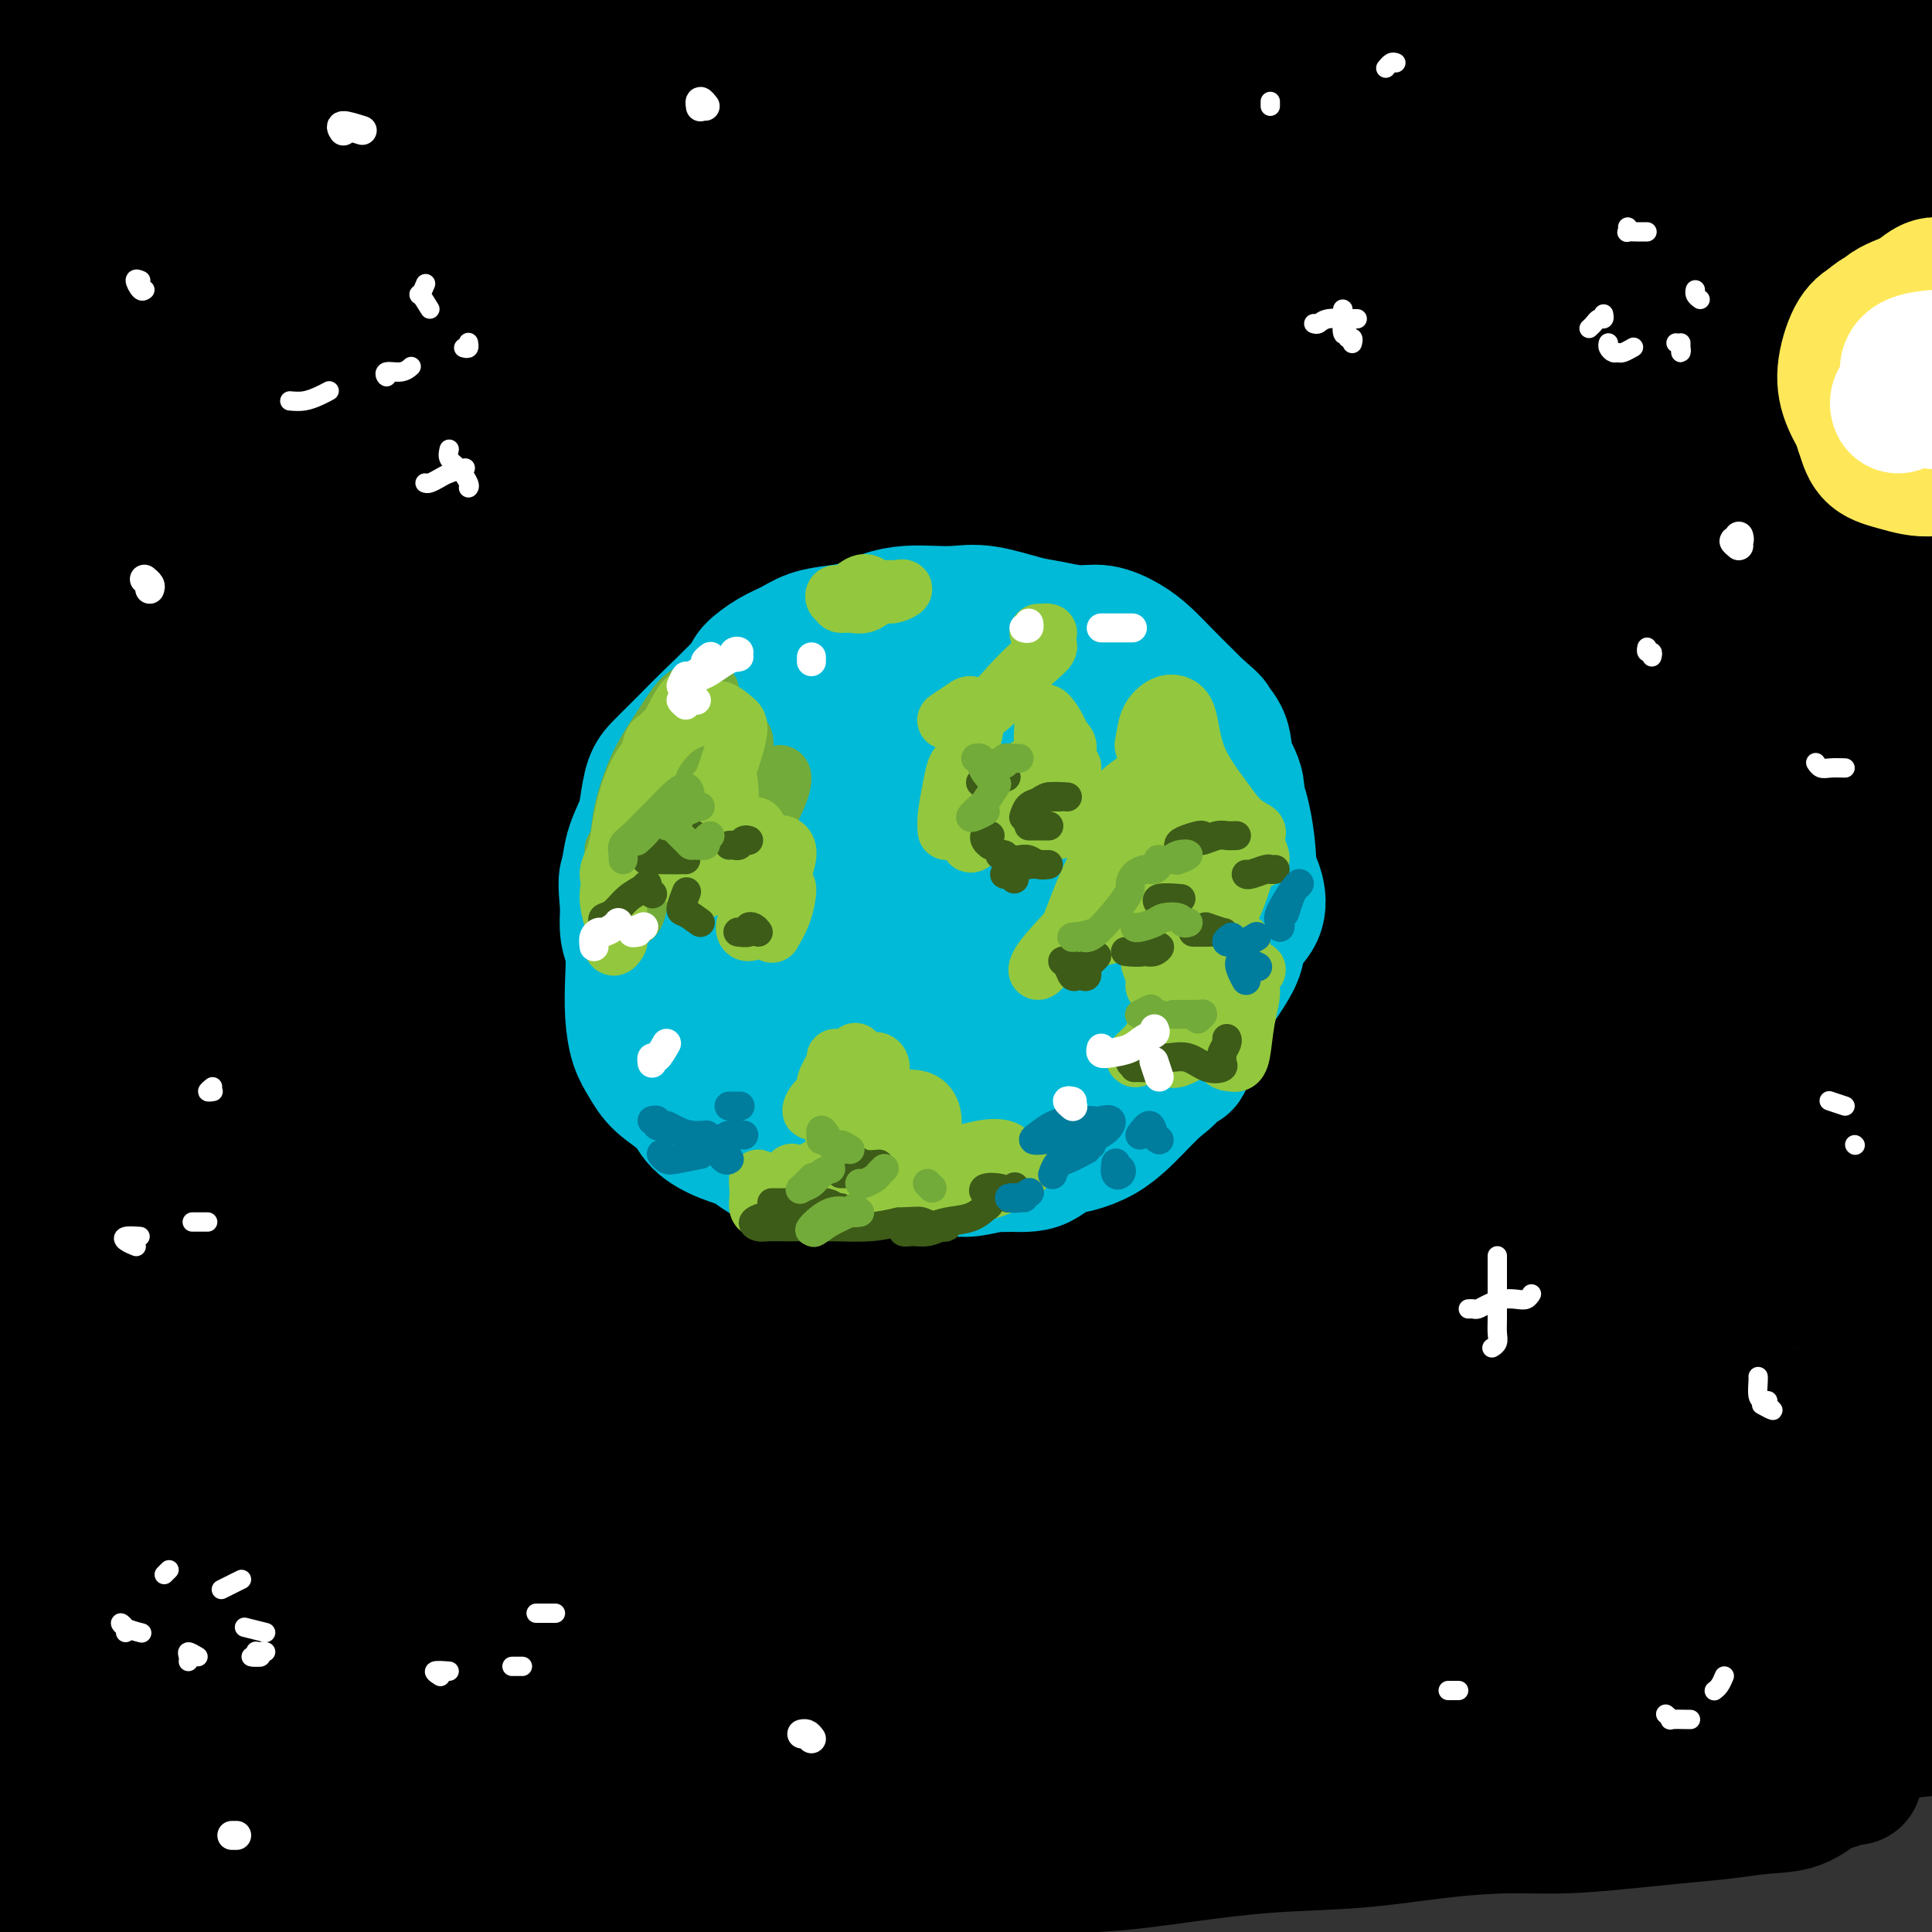 <svg viewBox='0 0 400 400' version='1.1' xmlns='http://www.w3.org/2000/svg' xmlns:xlink='http://www.w3.org/1999/xlink'><rect x="0" y="0" width="400" height="400" fill="#333333" stroke="none"/><g fill='none' stroke='#000000' stroke-width='28' stroke-linecap='round' stroke-linejoin='round'><path d='M384,368c-0.681,-0.106 -1.362,-0.211 -2,0c-0.638,0.211 -1.233,0.739 -2,1c-0.767,0.261 -1.707,0.255 -3,1c-1.293,0.745 -2.940,2.241 -5,3c-2.060,0.759 -4.532,0.782 -7,1c-2.468,0.218 -4.934,0.632 -8,1c-3.066,0.368 -6.734,0.689 -10,1c-3.266,0.311 -6.129,0.612 -10,1c-3.871,0.388 -8.750,0.863 -13,1c-4.250,0.137 -7.871,-0.063 -12,0c-4.129,0.063 -8.767,0.389 -14,1c-5.233,0.611 -11.059,1.508 -17,2c-5.941,0.492 -11.995,0.578 -18,1c-6.005,0.422 -11.962,1.180 -18,2c-6.038,0.820 -12.156,1.704 -18,2c-5.844,0.296 -11.413,0.006 -17,0c-5.587,-0.006 -11.192,0.272 -17,1c-5.808,0.728 -11.818,1.907 -18,3c-6.182,1.093 -12.534,2.100 -18,3c-5.466,0.900 -10.044,1.691 -15,2c-4.956,0.309 -10.288,0.134 -15,0c-4.712,-0.134 -8.805,-0.228 -13,-1c-4.195,-0.772 -8.494,-2.221 -13,-3c-4.506,-0.779 -9.219,-0.888 -14,-1c-4.781,-0.112 -9.631,-0.226 -14,0c-4.369,0.226 -8.256,0.792 -12,1c-3.744,0.208 -7.345,0.056 -10,0c-2.655,-0.056 -4.363,-0.018 -6,0c-1.637,0.018 -3.202,0.015 -4,0c-0.798,-0.015 -0.830,-0.043 -1,0c-0.170,0.043 -0.477,0.155 1,0c1.477,-0.155 4.739,-0.578 8,-1'/><path d='M49,390c4.231,-0.988 10.808,-2.959 17,-5c6.192,-2.041 12.000,-4.154 19,-6c7.000,-1.846 15.193,-3.426 24,-5c8.807,-1.574 18.228,-3.143 28,-6c9.772,-2.857 19.895,-7.001 31,-10c11.105,-2.999 23.191,-4.854 36,-8c12.809,-3.146 26.341,-7.585 40,-11c13.659,-3.415 27.445,-5.808 40,-8c12.555,-2.192 23.880,-4.185 35,-6c11.120,-1.815 22.036,-3.453 32,-5c9.964,-1.547 18.978,-3.005 27,-4c8.022,-0.995 15.053,-1.528 21,-2c5.947,-0.472 10.810,-0.882 14,-1c3.190,-0.118 4.705,0.055 4,0c-0.705,-0.055 -3.631,-0.339 -8,0c-4.369,0.339 -10.181,1.300 -17,2c-6.819,0.700 -14.644,1.138 -24,2c-9.356,0.862 -20.243,2.148 -31,3c-10.757,0.852 -21.385,1.270 -33,2c-11.615,0.730 -24.217,1.773 -38,3c-13.783,1.227 -28.747,2.637 -43,4c-14.253,1.363 -27.793,2.680 -43,5c-15.207,2.320 -32.079,5.642 -48,9c-15.921,3.358 -30.892,6.752 -45,10c-14.108,3.248 -27.354,6.348 -40,10c-12.646,3.652 -24.692,7.854 -35,11c-10.308,3.146 -18.876,5.235 -25,7c-6.124,1.765 -9.803,3.206 -12,4c-2.197,0.794 -2.914,0.941 -2,0c0.914,-0.941 3.457,-2.971 6,-5'/><path d='M-21,380c3.061,-1.946 8.715,-4.312 16,-8c7.285,-3.688 16.203,-8.699 26,-13c9.797,-4.301 20.474,-7.891 32,-12c11.526,-4.109 23.900,-8.736 38,-14c14.100,-5.264 29.927,-11.163 46,-16c16.073,-4.837 32.391,-8.612 49,-13c16.609,-4.388 33.507,-9.391 50,-14c16.493,-4.609 32.580,-8.825 48,-13c15.420,-4.175 30.173,-8.310 44,-12c13.827,-3.690 26.729,-6.937 38,-10c11.271,-3.063 20.910,-5.943 28,-8c7.090,-2.057 11.631,-3.291 15,-4c3.369,-0.709 5.564,-0.893 7,-1c1.436,-0.107 2.111,-0.135 1,0c-1.111,0.135 -4.008,0.435 -9,1c-4.992,0.565 -12.080,1.394 -21,2c-8.920,0.606 -19.674,0.987 -31,2c-11.326,1.013 -23.226,2.658 -36,4c-12.774,1.342 -26.422,2.382 -42,4c-15.578,1.618 -33.086,3.814 -50,6c-16.914,2.186 -33.235,4.361 -50,7c-16.765,2.639 -33.975,5.742 -51,9c-17.025,3.258 -33.865,6.669 -50,11c-16.135,4.331 -31.565,9.580 -46,14c-14.435,4.420 -27.877,8.011 -39,12c-11.123,3.989 -19.928,8.375 -26,11c-6.072,2.625 -9.411,3.487 -11,4c-1.589,0.513 -1.428,0.677 1,-1c2.428,-1.677 7.122,-5.193 14,-9c6.878,-3.807 15.939,-7.903 25,-12'/><path d='M-5,307c12.534,-6.469 23.870,-11.642 36,-17c12.130,-5.358 25.056,-10.902 40,-17c14.944,-6.098 31.907,-12.749 49,-19c17.093,-6.251 34.315,-12.103 53,-18c18.685,-5.897 38.833,-11.839 59,-18c20.167,-6.161 40.354,-12.539 59,-18c18.646,-5.461 35.752,-10.003 51,-14c15.248,-3.997 28.638,-7.449 40,-10c11.362,-2.551 20.696,-4.201 28,-6c7.304,-1.799 12.580,-3.747 16,-5c3.420,-1.253 4.986,-1.811 5,-3c0.014,-1.189 -1.524,-3.010 -5,-4c-3.476,-0.990 -8.889,-1.151 -17,-1c-8.111,0.151 -18.918,0.613 -31,1c-12.082,0.387 -25.438,0.698 -40,2c-14.562,1.302 -30.329,3.595 -47,6c-16.671,2.405 -34.244,4.922 -52,7c-17.756,2.078 -35.693,3.716 -54,7c-18.307,3.284 -36.983,8.213 -54,12c-17.017,3.787 -32.376,6.433 -47,10c-14.624,3.567 -28.513,8.055 -41,12c-12.487,3.945 -23.571,7.349 -32,10c-8.429,2.651 -14.203,4.551 -18,6c-3.797,1.449 -5.618,2.446 -6,2c-0.382,-0.446 0.674,-2.336 3,-4c2.326,-1.664 5.922,-3.102 12,-6c6.078,-2.898 14.640,-7.257 25,-12c10.360,-4.743 22.519,-9.869 35,-15c12.481,-5.131 25.283,-10.266 40,-16c14.717,-5.734 31.348,-12.067 48,-17c16.652,-4.933 33.326,-8.467 50,-12'/><path d='M200,150c17.118,-4.606 34.915,-10.122 53,-14c18.085,-3.878 36.460,-6.117 54,-9c17.540,-2.883 34.244,-6.412 48,-9c13.756,-2.588 24.562,-4.237 34,-6c9.438,-1.763 17.506,-3.639 23,-5c5.494,-1.361 8.413,-2.207 10,-3c1.587,-0.793 1.842,-1.531 1,-2c-0.842,-0.469 -2.779,-0.668 -8,-1c-5.221,-0.332 -13.725,-0.799 -24,-1c-10.275,-0.201 -22.322,-0.138 -36,0c-13.678,0.138 -28.986,0.350 -45,1c-16.014,0.650 -32.733,1.739 -50,3c-17.267,1.261 -35.081,2.695 -53,4c-17.919,1.305 -35.943,2.480 -54,4c-18.057,1.520 -36.147,3.384 -53,6c-16.853,2.616 -32.468,5.983 -47,9c-14.532,3.017 -27.980,5.685 -40,8c-12.020,2.315 -22.613,4.278 -30,6c-7.387,1.722 -11.569,3.204 -14,4c-2.431,0.796 -3.111,0.906 -3,1c0.111,0.094 1.015,0.171 4,-1c2.985,-1.171 8.052,-3.591 15,-6c6.948,-2.409 15.777,-4.809 28,-9c12.223,-4.191 27.839,-10.175 44,-16c16.161,-5.825 32.867,-11.491 50,-16c17.133,-4.509 34.695,-7.860 52,-11c17.305,-3.140 34.355,-6.068 52,-9c17.645,-2.932 35.884,-5.868 53,-8c17.116,-2.132 33.108,-3.459 47,-5c13.892,-1.541 25.683,-3.298 35,-5c9.317,-1.702 16.158,-3.351 23,-5'/><path d='M369,55c26.486,-4.373 13.699,-3.806 10,-4c-3.699,-0.194 1.688,-1.148 2,-2c0.312,-0.852 -4.451,-1.603 -11,-2c-6.549,-0.397 -14.882,-0.440 -24,-1c-9.118,-0.560 -19.019,-1.638 -31,-2c-11.981,-0.362 -26.040,-0.009 -41,0c-14.960,0.009 -30.819,-0.328 -47,0c-16.181,0.328 -32.682,1.320 -49,2c-16.318,0.680 -32.453,1.047 -48,2c-15.547,0.953 -30.507,2.493 -45,4c-14.493,1.507 -28.518,2.981 -41,5c-12.482,2.019 -23.422,4.584 -32,6c-8.578,1.416 -14.793,1.685 -19,2c-4.207,0.315 -6.406,0.678 -7,1c-0.594,0.322 0.416,0.604 4,0c3.584,-0.604 9.744,-2.094 18,-5c8.256,-2.906 18.610,-7.228 31,-11c12.390,-3.772 26.816,-6.996 41,-11c14.184,-4.004 28.126,-8.790 44,-12c15.874,-3.210 33.680,-4.845 51,-7c17.320,-2.155 34.153,-4.829 51,-7c16.847,-2.171 33.709,-3.838 49,-5c15.291,-1.162 29.011,-1.820 42,-2c12.989,-0.180 25.246,0.116 34,0c8.754,-0.116 14.003,-0.645 18,-1c3.997,-0.355 6.741,-0.536 8,-1c1.259,-0.464 1.034,-1.210 -1,-2c-2.034,-0.790 -5.875,-1.624 -12,-2c-6.125,-0.376 -14.534,-0.293 -25,-1c-10.466,-0.707 -22.990,-2.202 -36,-3c-13.010,-0.798 -26.505,-0.899 -40,-1'/><path d='M263,-5c-24.250,-0.749 -34.376,-0.122 -48,0c-13.624,0.122 -30.745,-0.262 -47,0c-16.255,0.262 -31.645,1.171 -47,2c-15.355,0.829 -30.675,1.579 -46,3c-15.325,1.421 -30.655,3.511 -44,6c-13.345,2.489 -24.706,5.375 -35,8c-10.294,2.625 -19.522,4.988 -27,7c-7.478,2.012 -13.207,3.673 -17,5c-3.793,1.327 -5.651,2.319 -6,4c-0.349,1.681 0.810,4.051 4,5c3.190,0.949 8.412,0.476 16,0c7.588,-0.476 17.544,-0.956 30,-2c12.456,-1.044 27.413,-2.654 43,-4c15.587,-1.346 31.803,-2.429 49,-3c17.197,-0.571 35.375,-0.631 55,-1c19.625,-0.369 40.698,-1.048 61,-1c20.302,0.048 39.832,0.822 58,2c18.168,1.178 34.973,2.761 50,4c15.027,1.239 28.277,2.134 40,3c11.723,0.866 21.918,1.704 29,2c7.082,0.296 11.050,0.052 14,0c2.950,-0.052 4.883,0.088 5,0c0.117,-0.088 -1.583,-0.405 -5,-1c-3.417,-0.595 -8.550,-1.469 -16,-2c-7.450,-0.531 -17.216,-0.719 -28,-1c-10.784,-0.281 -22.585,-0.653 -35,-1c-12.415,-0.347 -25.443,-0.667 -40,0c-14.557,0.667 -30.644,2.323 -47,4c-16.356,1.677 -32.980,3.375 -50,5c-17.020,1.625 -34.434,3.179 -51,6c-16.566,2.821 -32.283,6.911 -48,11'/><path d='M80,56c-14.952,3.610 -28.333,7.134 -39,11c-10.667,3.866 -18.621,8.072 -24,11c-5.379,2.928 -8.183,4.576 -10,6c-1.817,1.424 -2.646,2.622 -2,4c0.646,1.378 2.767,2.935 8,4c5.233,1.065 13.577,1.638 24,1c10.423,-0.638 22.924,-2.488 38,-4c15.076,-1.512 32.725,-2.685 50,-4c17.275,-1.315 34.174,-2.771 52,-4c17.826,-1.229 36.580,-2.231 55,-3c18.420,-0.769 36.507,-1.306 54,-1c17.493,0.306 34.391,1.455 49,2c14.609,0.545 26.930,0.488 37,1c10.070,0.512 17.889,1.595 23,2c5.111,0.405 7.515,0.132 9,0c1.485,-0.132 2.051,-0.124 1,0c-1.051,0.124 -3.719,0.363 -9,0c-5.281,-0.363 -13.177,-1.329 -23,-2c-9.823,-0.671 -21.575,-1.045 -35,-1c-13.425,0.045 -28.524,0.511 -44,1c-15.476,0.489 -31.330,1.001 -48,2c-16.670,0.999 -34.156,2.485 -52,4c-17.844,1.515 -36.045,3.059 -54,6c-17.955,2.941 -35.664,7.277 -52,11c-16.336,3.723 -31.300,6.831 -44,11c-12.700,4.169 -23.137,9.400 -31,13c-7.863,3.600 -13.151,5.570 -16,7c-2.849,1.430 -3.258,2.322 -2,3c1.258,0.678 4.185,1.144 10,1c5.815,-0.144 14.519,-0.898 26,-3c11.481,-2.102 25.741,-5.551 40,-9'/><path d='M71,126c15.228,-3.803 33.299,-8.811 51,-12c17.701,-3.189 35.031,-4.557 53,-6c17.969,-1.443 36.576,-2.959 55,-4c18.424,-1.041 36.666,-1.606 54,-2c17.334,-0.394 33.760,-0.617 48,0c14.240,0.617 26.295,2.074 36,3c9.705,0.926 17.060,1.320 22,2c4.940,0.680 7.464,1.645 9,2c1.536,0.355 2.082,0.100 1,0c-1.082,-0.100 -3.793,-0.043 -9,0c-5.207,0.043 -12.911,0.074 -23,0c-10.089,-0.074 -22.564,-0.253 -36,0c-13.436,0.253 -27.832,0.939 -44,2c-16.168,1.061 -34.109,2.498 -52,5c-17.891,2.502 -35.731,6.069 -54,9c-18.269,2.931 -36.965,5.225 -55,9c-18.035,3.775 -35.408,9.030 -52,14c-16.592,4.970 -32.402,9.654 -44,14c-11.598,4.346 -18.985,8.355 -24,11c-5.015,2.645 -7.660,3.928 -9,5c-1.340,1.072 -1.376,1.934 0,2c1.376,0.066 4.163,-0.663 10,-2c5.837,-1.337 14.724,-3.281 26,-7c11.276,-3.719 24.942,-9.214 40,-13c15.058,-3.786 31.508,-5.862 49,-9c17.492,-3.138 36.024,-7.336 54,-10c17.976,-2.664 35.394,-3.794 54,-5c18.606,-1.206 38.400,-2.488 58,-3c19.600,-0.512 39.008,-0.253 57,0c17.992,0.253 34.569,0.501 48,1c13.431,0.499 23.715,1.250 34,2'/><path d='M428,134c26.203,0.828 22.210,1.398 23,2c0.790,0.602 6.362,1.235 9,2c2.638,0.765 2.341,1.663 2,2c-0.341,0.337 -0.728,0.112 -7,0c-6.272,-0.112 -18.429,-0.110 -30,0c-11.571,0.110 -22.555,0.329 -36,1c-13.445,0.671 -29.353,1.796 -45,3c-15.647,1.204 -31.035,2.488 -48,4c-16.965,1.512 -35.507,3.252 -54,5c-18.493,1.748 -36.939,3.504 -56,7c-19.061,3.496 -38.739,8.731 -58,14c-19.261,5.269 -38.106,10.573 -54,16c-15.894,5.427 -28.838,10.978 -39,16c-10.162,5.022 -17.543,9.514 -22,12c-4.457,2.486 -5.990,2.964 -5,3c0.990,0.036 4.501,-0.370 9,-1c4.499,-0.630 9.984,-1.482 18,-4c8.016,-2.518 18.564,-6.700 30,-10c11.436,-3.300 23.760,-5.718 37,-9c13.240,-3.282 27.396,-7.427 43,-11c15.604,-3.573 32.654,-6.575 50,-9c17.346,-2.425 34.986,-4.272 53,-6c18.014,-1.728 36.401,-3.336 53,-5c16.599,-1.664 31.410,-3.385 46,-4c14.590,-0.615 28.957,-0.126 41,0c12.043,0.126 21.761,-0.112 28,0c6.239,0.112 9.001,0.574 11,1c1.999,0.426 3.237,0.815 3,1c-0.237,0.185 -1.948,0.165 -6,0c-4.052,-0.165 -10.443,-0.476 -19,0c-8.557,0.476 -19.278,1.738 -30,3'/><path d='M375,167c-15.375,1.158 -26.312,2.552 -40,4c-13.688,1.448 -30.127,2.950 -47,5c-16.873,2.050 -34.180,4.647 -52,8c-17.820,3.353 -36.155,7.462 -55,11c-18.845,3.538 -38.202,6.504 -57,11c-18.798,4.496 -37.037,10.522 -53,16c-15.963,5.478 -29.651,10.409 -41,15c-11.349,4.591 -20.358,8.843 -26,12c-5.642,3.157 -7.915,5.218 -9,7c-1.085,1.782 -0.980,3.284 2,3c2.980,-0.284 8.837,-2.353 17,-5c8.163,-2.647 18.632,-5.870 30,-10c11.368,-4.130 23.634,-9.166 38,-14c14.366,-4.834 30.832,-9.466 48,-14c17.168,-4.534 35.040,-8.971 52,-12c16.960,-3.029 33.009,-4.651 49,-6c15.991,-1.349 31.923,-2.426 47,-3c15.077,-0.574 29.300,-0.644 42,-1c12.700,-0.356 23.878,-0.999 35,-1c11.122,-0.001 22.190,0.641 31,1c8.810,0.359 15.364,0.436 20,1c4.636,0.564 7.355,1.614 9,2c1.645,0.386 2.216,0.107 1,0c-1.216,-0.107 -4.220,-0.043 -9,0c-4.780,0.043 -11.338,0.065 -21,1c-9.662,0.935 -22.428,2.783 -35,4c-12.572,1.217 -24.949,1.804 -40,4c-15.051,2.196 -32.777,6.001 -51,9c-18.223,2.999 -36.945,5.192 -56,9c-19.055,3.808 -38.444,9.231 -58,15c-19.556,5.769 -39.278,11.885 -59,18'/><path d='M87,257c-27.497,8.665 -37.738,13.829 -49,19c-11.262,5.171 -23.545,10.350 -33,15c-9.455,4.650 -16.081,8.773 -20,11c-3.919,2.227 -5.129,2.559 -5,3c0.129,0.441 1.599,0.991 6,0c4.401,-0.991 11.734,-3.524 22,-7c10.266,-3.476 23.466,-7.894 38,-13c14.534,-5.106 30.402,-10.898 47,-16c16.598,-5.102 33.928,-9.514 53,-14c19.072,-4.486 39.888,-9.046 61,-13c21.112,-3.954 42.521,-7.301 63,-10c20.479,-2.699 40.028,-4.751 58,-6c17.972,-1.249 34.367,-1.694 48,-2c13.633,-0.306 24.503,-0.473 33,0c8.497,0.473 14.620,1.588 18,2c3.380,0.412 4.016,0.123 4,0c-0.016,-0.123 -0.685,-0.081 -5,0c-4.315,0.081 -12.277,0.199 -23,1c-10.723,0.801 -24.208,2.285 -39,4c-14.792,1.715 -30.891,3.661 -48,6c-17.109,2.339 -35.229,5.070 -54,9c-18.771,3.930 -38.195,9.060 -57,14c-18.805,4.940 -36.993,9.690 -56,15c-19.007,5.310 -38.832,11.180 -56,17c-17.168,5.820 -31.677,11.592 -45,17c-13.323,5.408 -25.460,10.454 -34,14c-8.540,3.546 -13.482,5.594 -16,7c-2.518,1.406 -2.613,2.171 0,2c2.613,-0.171 7.934,-1.277 15,-3c7.066,-1.723 15.876,-4.064 26,-7c10.124,-2.936 21.562,-6.468 33,-10'/><path d='M72,312c15.890,-4.234 26.116,-6.318 40,-10c13.884,-3.682 31.425,-8.962 49,-13c17.575,-4.038 35.182,-6.833 53,-10c17.818,-3.167 35.846,-6.705 53,-9c17.154,-2.295 33.433,-3.347 48,-4c14.567,-0.653 27.421,-0.907 39,-1c11.579,-0.093 21.883,-0.024 30,0c8.117,0.024 14.046,0.004 18,0c3.954,-0.004 5.932,0.008 7,0c1.068,-0.008 1.226,-0.036 -1,0c-2.226,0.036 -6.836,0.135 -13,0c-6.164,-0.135 -13.881,-0.505 -24,0c-10.119,0.505 -22.640,1.886 -36,4c-13.360,2.114 -27.559,4.960 -42,8c-14.441,3.040 -29.122,6.272 -45,10c-15.878,3.728 -32.952,7.950 -50,12c-17.048,4.050 -34.072,7.928 -51,13c-16.928,5.072 -33.762,11.339 -50,17c-16.238,5.661 -31.882,10.716 -43,15c-11.118,4.284 -17.711,7.795 -22,10c-4.289,2.205 -6.275,3.102 -7,4c-0.725,0.898 -0.191,1.796 2,2c2.191,0.204 6.038,-0.284 13,-2c6.962,-1.716 17.038,-4.658 29,-9c11.962,-4.342 25.811,-10.084 41,-15c15.189,-4.916 31.718,-9.005 49,-13c17.282,-3.995 35.316,-7.897 54,-11c18.684,-3.103 38.018,-5.409 57,-8c18.982,-2.591 37.610,-5.467 55,-7c17.390,-1.533 33.540,-1.724 47,-2c13.460,-0.276 24.230,-0.638 35,-1'/><path d='M407,292c16.760,-0.452 17.662,-0.083 20,0c2.338,0.083 6.114,-0.119 8,0c1.886,0.119 1.882,0.560 0,1c-1.882,0.440 -5.643,0.880 -13,2c-7.357,1.120 -18.309,2.920 -31,5c-12.691,2.080 -27.120,4.442 -43,7c-15.880,2.558 -33.211,5.314 -51,9c-17.789,3.686 -36.037,8.303 -54,12c-17.963,3.697 -35.642,6.473 -52,10c-16.358,3.527 -31.394,7.805 -45,11c-13.606,3.195 -25.780,5.308 -34,8c-8.220,2.692 -12.485,5.963 -15,8c-2.515,2.037 -3.279,2.841 -2,4c1.279,1.159 4.602,2.673 10,3c5.398,0.327 12.872,-0.531 22,-3c9.128,-2.469 19.909,-6.547 33,-10c13.091,-3.453 28.490,-6.281 44,-10c15.510,-3.719 31.130,-8.329 46,-11c14.870,-2.671 28.988,-3.403 43,-4c14.012,-0.597 27.916,-1.060 40,-1c12.084,0.060 22.346,0.643 31,1c8.654,0.357 15.698,0.489 21,1c5.302,0.511 8.860,1.400 11,2c2.140,0.600 2.860,0.911 3,1c0.140,0.089 -0.301,-0.043 -3,0c-2.699,0.043 -7.655,0.263 -15,1c-7.345,0.737 -17.079,1.993 -28,4c-10.921,2.007 -23.030,4.765 -37,7c-13.970,2.235 -29.799,3.948 -45,7c-15.201,3.052 -29.772,7.443 -43,11c-13.228,3.557 -25.114,6.278 -37,9'/><path d='M191,377c-17.086,4.051 -19.801,4.180 -23,5c-3.199,0.820 -6.883,2.332 -8,3c-1.117,0.668 0.333,0.491 4,1c3.667,0.509 9.552,1.705 18,1c8.448,-0.705 19.458,-3.312 31,-5c11.542,-1.688 23.616,-2.458 37,-4c13.384,-1.542 28.078,-3.856 42,-6c13.922,-2.144 27.073,-4.119 40,-6c12.927,-1.881 25.630,-3.667 37,-5c11.370,-1.333 21.406,-2.211 29,-3c7.594,-0.789 12.748,-1.489 17,-2c4.252,-0.511 7.604,-0.832 7,-1c-0.604,-0.168 -5.165,-0.182 -13,0c-7.835,0.182 -18.944,0.560 -32,2c-13.056,1.440 -28.058,3.941 -44,6c-15.942,2.059 -32.822,3.676 -50,6c-17.178,2.324 -34.653,5.353 -51,8c-16.347,2.647 -31.565,4.910 -44,7c-12.435,2.090 -22.085,4.005 -30,6c-7.915,1.995 -14.093,4.068 -18,5c-3.907,0.932 -5.542,0.722 -6,1c-0.458,0.278 0.263,1.043 3,2c2.737,0.957 7.492,2.107 15,1c7.508,-1.107 17.768,-4.472 29,-8c11.232,-3.528 23.435,-7.221 36,-11c12.565,-3.779 25.491,-7.645 37,-11c11.509,-3.355 21.600,-6.198 31,-9c9.400,-2.802 18.108,-5.562 25,-8c6.892,-2.438 11.969,-4.554 15,-7c3.031,-2.446 4.015,-5.223 5,-8'/><path d='M330,337c0.906,-2.430 0.673,-4.504 -3,-8c-3.673,-3.496 -10.784,-8.412 -19,-12c-8.216,-3.588 -17.538,-5.848 -29,-8c-11.462,-2.152 -25.066,-4.196 -40,-7c-14.934,-2.804 -31.198,-6.366 -47,-9c-15.802,-2.634 -31.141,-4.339 -47,-6c-15.859,-1.661 -32.238,-3.278 -48,-5c-15.762,-1.722 -30.906,-3.550 -43,-5c-12.094,-1.450 -21.137,-2.523 -29,-4c-7.863,-1.477 -14.546,-3.358 -19,-5c-4.454,-1.642 -6.681,-3.045 -8,-6c-1.319,-2.955 -1.731,-7.462 0,-12c1.731,-4.538 5.606,-9.105 12,-15c6.394,-5.895 15.308,-13.117 25,-20c9.692,-6.883 20.162,-13.427 31,-20c10.838,-6.573 22.044,-13.175 32,-18c9.956,-4.825 18.661,-7.874 26,-11c7.339,-3.126 13.311,-6.331 17,-8c3.689,-1.669 5.095,-1.803 6,-2c0.905,-0.197 1.309,-0.456 -1,0c-2.309,0.456 -7.332,1.628 -15,4c-7.668,2.372 -17.982,5.945 -29,9c-11.018,3.055 -22.741,5.593 -34,9c-11.259,3.407 -22.054,7.683 -33,11c-10.946,3.317 -22.043,5.675 -31,8c-8.957,2.325 -15.775,4.615 -20,6c-4.225,1.385 -5.859,1.863 -7,2c-1.141,0.137 -1.790,-0.066 0,-1c1.790,-0.934 6.021,-2.598 12,-6c5.979,-3.402 13.708,-8.544 24,-14c10.292,-5.456 23.146,-11.228 36,-17'/><path d='M49,167c18.176,-8.476 27.617,-10.666 40,-15c12.383,-4.334 27.707,-10.813 41,-16c13.293,-5.187 24.556,-9.082 35,-13c10.444,-3.918 20.071,-7.857 28,-11c7.929,-3.143 14.160,-5.488 18,-7c3.840,-1.512 5.290,-2.189 6,-3c0.710,-0.811 0.680,-1.756 -4,-1c-4.680,0.756 -14.010,3.213 -26,6c-11.990,2.787 -26.641,5.903 -42,10c-15.359,4.097 -31.426,9.176 -48,13c-16.574,3.824 -33.657,6.395 -50,10c-16.343,3.605 -31.948,8.244 -44,11c-12.052,2.756 -20.551,3.628 -26,4c-5.449,0.372 -7.849,0.244 -9,0c-1.151,-0.244 -1.052,-0.604 2,-3c3.052,-2.396 9.058,-6.829 19,-12c9.942,-5.171 23.821,-11.079 39,-17c15.179,-5.921 31.657,-11.856 49,-18c17.343,-6.144 35.552,-12.496 53,-17c17.448,-4.504 34.137,-7.160 49,-10c14.863,-2.840 27.901,-5.864 39,-8c11.099,-2.136 20.259,-3.382 27,-4c6.741,-0.618 11.064,-0.606 13,-1c1.936,-0.394 1.485,-1.193 -1,-2c-2.485,-0.807 -7.006,-1.620 -15,-2c-7.994,-0.380 -19.462,-0.325 -32,0c-12.538,0.325 -26.147,0.921 -42,2c-15.853,1.079 -33.950,2.640 -52,5c-18.050,2.360 -36.052,5.520 -54,9c-17.948,3.480 -35.842,7.280 -51,11c-15.158,3.720 -27.579,7.360 -40,11'/><path d='M-29,99c-26.529,5.933 -20.351,5.265 -19,5c1.351,-0.265 -2.125,-0.126 -2,-1c0.125,-0.874 3.853,-2.761 10,-5c6.147,-2.239 14.714,-4.829 25,-8c10.286,-3.171 22.290,-6.921 37,-11c14.710,-4.079 32.127,-8.487 50,-12c17.873,-3.513 36.203,-6.132 55,-9c18.797,-2.868 38.061,-5.986 57,-8c18.939,-2.014 37.552,-2.925 56,-4c18.448,-1.075 36.729,-2.314 53,-3c16.271,-0.686 30.532,-0.817 44,-1c13.468,-0.183 26.143,-0.417 36,-1c9.857,-0.583 16.894,-1.516 22,-2c5.106,-0.484 8.280,-0.518 10,-1c1.720,-0.482 1.986,-1.412 0,-2c-1.986,-0.588 -6.224,-0.833 -13,-1c-6.776,-0.167 -16.091,-0.254 -28,0c-11.909,0.254 -26.414,0.851 -41,2c-14.586,1.149 -29.254,2.850 -44,4c-14.746,1.150 -29.570,1.750 -41,2c-11.430,0.250 -19.466,0.151 -24,0c-4.534,-0.151 -5.564,-0.353 -6,-1c-0.436,-0.647 -0.277,-1.737 3,-3c3.277,-1.263 9.670,-2.697 18,-5c8.330,-2.303 18.595,-5.474 30,-8c11.405,-2.526 23.951,-4.406 36,-6c12.049,-1.594 23.601,-2.901 34,-4c10.399,-1.099 19.646,-1.988 27,-3c7.354,-1.012 12.815,-2.146 17,-3c4.185,-0.854 7.092,-1.427 10,-2'/><path d='M383,8c20.412,-2.741 9.441,-0.592 6,0c-3.441,0.592 0.649,-0.372 3,0c2.351,0.372 2.964,2.081 3,4c0.036,1.919 -0.503,4.047 -2,7c-1.497,2.953 -3.950,6.730 -7,11c-3.050,4.270 -6.698,9.035 -9,12c-2.302,2.965 -3.260,4.132 -4,5c-0.740,0.868 -1.264,1.438 -2,1c-0.736,-0.438 -1.686,-1.883 -2,-3c-0.314,-1.117 0.007,-1.905 1,-4c0.993,-2.095 2.659,-5.497 5,-9c2.341,-3.503 5.359,-7.108 8,-10c2.641,-2.892 4.905,-5.070 6,-7c1.095,-1.930 1.019,-3.614 2,-4c0.981,-0.386 3.017,0.524 4,2c0.983,1.476 0.912,3.519 1,8c0.088,4.481 0.336,11.400 0,18c-0.336,6.600 -1.254,12.881 -2,18c-0.746,5.119 -1.320,9.077 -1,12c0.320,2.923 1.532,4.812 2,6c0.468,1.188 0.191,1.675 0,1c-0.191,-0.675 -0.295,-2.512 0,-5c0.295,-2.488 0.990,-5.629 2,-10c1.010,-4.371 2.335,-9.974 3,-14c0.665,-4.026 0.669,-6.474 1,-8c0.331,-1.526 0.990,-2.128 1,-2c0.010,0.128 -0.630,0.987 -2,2c-1.370,1.013 -3.470,2.179 -6,6c-2.530,3.821 -5.489,10.298 -9,15c-3.511,4.702 -7.575,7.629 -11,10c-3.425,2.371 -6.213,4.185 -9,6'/><path d='M365,76c-4.454,3.170 -5.589,3.096 -8,3c-2.411,-0.096 -6.098,-0.216 -9,-1c-2.902,-0.784 -5.018,-2.234 -7,-4c-1.982,-1.766 -3.830,-3.847 -6,-6c-2.170,-2.153 -4.661,-4.379 -7,-8c-2.339,-3.621 -4.525,-8.637 -8,-13c-3.475,-4.363 -8.237,-8.071 -13,-12c-4.763,-3.929 -9.526,-8.077 -16,-11c-6.474,-2.923 -14.658,-4.619 -24,-6c-9.342,-1.381 -19.841,-2.445 -31,-3c-11.159,-0.555 -22.976,-0.599 -35,0c-12.024,0.599 -24.254,1.843 -36,3c-11.746,1.157 -23.006,2.228 -32,3c-8.994,0.772 -15.720,1.245 -22,2c-6.280,0.755 -12.115,1.793 -16,2c-3.885,0.207 -5.821,-0.417 -7,-1c-1.179,-0.583 -1.602,-1.126 0,-2c1.602,-0.874 5.227,-2.080 10,-4c4.773,-1.920 10.694,-4.554 17,-7c6.306,-2.446 12.998,-4.703 19,-6c6.002,-1.297 11.315,-1.633 15,-2c3.685,-0.367 5.744,-0.765 7,-1c1.256,-0.235 1.710,-0.309 1,0c-0.710,0.309 -2.583,0.999 -7,2c-4.417,1.001 -11.377,2.313 -19,4c-7.623,1.687 -15.908,3.748 -25,6c-9.092,2.252 -18.992,4.695 -29,7c-10.008,2.305 -20.126,4.474 -29,7c-8.874,2.526 -16.505,5.411 -23,8c-6.495,2.589 -11.856,4.883 -15,6c-3.144,1.117 -4.072,1.059 -5,1'/><path d='M5,43c-6.752,2.336 -2.132,0.677 0,-1c2.132,-1.677 1.777,-3.372 3,-6c1.223,-2.628 4.023,-6.190 5,-8c0.977,-1.810 0.132,-1.869 0,-2c-0.132,-0.131 0.450,-0.334 0,2c-0.450,2.334 -1.930,7.204 -4,15c-2.070,7.796 -4.728,18.518 -7,29c-2.272,10.482 -4.157,20.725 -5,30c-0.843,9.275 -0.642,17.581 0,25c0.642,7.419 1.726,13.951 3,19c1.274,5.049 2.740,8.615 4,11c1.260,2.385 2.316,3.591 3,4c0.684,0.409 0.998,0.023 1,-2c0.002,-2.023 -0.308,-5.682 0,-11c0.308,-5.318 1.235,-12.295 2,-20c0.765,-7.705 1.367,-16.139 3,-24c1.633,-7.861 4.297,-15.148 6,-21c1.703,-5.852 2.447,-10.267 3,-13c0.553,-2.733 0.917,-3.783 1,-4c0.083,-0.217 -0.114,0.398 0,3c0.114,2.602 0.540,7.189 -1,14c-1.540,6.811 -5.045,15.844 -8,26c-2.955,10.156 -5.359,21.435 -7,32c-1.641,10.565 -2.519,20.416 -2,28c0.519,7.584 2.437,12.902 4,17c1.563,4.098 2.772,6.977 4,9c1.228,2.023 2.473,3.192 3,4c0.527,0.808 0.334,1.256 0,1c-0.334,-0.256 -0.810,-1.216 -1,-1c-0.190,0.216 -0.095,1.608 0,3'/><path d='M15,202c1.231,8.732 -0.691,14.063 -3,24c-2.309,9.937 -5.005,24.482 -7,38c-1.995,13.518 -3.288,26.009 -4,37c-0.712,10.991 -0.843,20.480 -1,28c-0.157,7.520 -0.341,13.069 0,18c0.341,4.931 1.205,9.243 2,12c0.795,2.757 1.521,3.959 2,5c0.479,1.041 0.711,1.921 1,2c0.289,0.079 0.633,-0.642 1,-3c0.367,-2.358 0.755,-6.352 2,-11c1.245,-4.648 3.348,-9.950 5,-14c1.652,-4.050 2.855,-6.846 4,-9c1.145,-2.154 2.233,-3.664 3,-3c0.767,0.664 1.213,3.501 1,9c-0.213,5.499 -1.084,13.658 -2,20c-0.916,6.342 -1.878,10.867 -3,14c-1.122,3.133 -2.405,4.873 -3,6c-0.595,1.127 -0.500,1.640 -1,2c-0.500,0.360 -1.593,0.565 -2,-1c-0.407,-1.565 -0.129,-4.900 1,-10c1.129,-5.100 3.107,-11.964 6,-18c2.893,-6.036 6.700,-11.245 9,-14c2.300,-2.755 3.092,-3.058 4,-3c0.908,0.058 1.933,0.476 1,5c-0.933,4.524 -3.825,13.153 -6,21c-2.175,7.847 -3.635,14.912 -5,19c-1.365,4.088 -2.637,5.200 -3,6c-0.363,0.800 0.181,1.286 1,1c0.819,-0.286 1.913,-1.346 4,-5c2.087,-3.654 5.168,-9.901 8,-16c2.832,-6.099 5.416,-12.049 8,-18'/><path d='M38,344c4.222,-7.861 4.278,-8.512 5,-9c0.722,-0.488 2.110,-0.811 2,4c-0.110,4.811 -1.718,14.757 -3,23c-1.282,8.243 -2.238,14.783 -3,19c-0.762,4.217 -1.331,6.112 -2,8c-0.669,1.888 -1.437,3.769 -3,6c-1.563,2.231 -3.922,4.810 -6,6c-2.078,1.190 -3.874,0.989 -5,1c-1.126,0.011 -1.580,0.234 -2,0c-0.420,-0.234 -0.804,-0.924 -1,-1c-0.196,-0.076 -0.202,0.463 -1,2c-0.798,1.537 -2.388,4.074 -4,7c-1.612,2.926 -3.246,6.241 -5,9c-1.754,2.759 -3.629,4.961 -5,6c-1.371,1.039 -2.238,0.915 -3,1c-0.762,0.085 -1.420,0.379 -1,-1c0.420,-1.379 1.919,-4.433 4,-7c2.081,-2.567 4.744,-4.648 8,-7c3.256,-2.352 7.103,-4.974 11,-7c3.897,-2.026 7.842,-3.455 11,-5c3.158,-1.545 5.529,-3.206 7,-4c1.471,-0.794 2.041,-0.720 2,-1c-0.041,-0.280 -0.695,-0.914 -3,-1c-2.305,-0.086 -6.262,0.377 -11,1c-4.738,0.623 -10.257,1.406 -17,3c-6.743,1.594 -14.711,3.999 -21,7c-6.289,3.001 -10.901,6.597 -15,9c-4.099,2.403 -7.686,3.613 -10,4c-2.314,0.387 -3.354,-0.050 -4,0c-0.646,0.050 -0.899,0.586 1,0c1.899,-0.586 5.949,-2.293 10,-4'/><path d='M-26,413c4.794,-2.231 11.279,-5.808 18,-9c6.721,-3.192 13.679,-5.998 21,-8c7.321,-2.002 15.005,-3.200 22,-5c6.995,-1.800 13.300,-4.200 18,-5c4.700,-0.800 7.796,0.002 10,0c2.204,-0.002 3.516,-0.808 4,1c0.484,1.808 0.138,6.231 0,8c-0.138,1.769 -0.069,0.885 0,0'/></g>
<g fill='none' stroke='#FFFFFF' stroke-width='4' stroke-linecap='round' stroke-linejoin='round'><path d='M26,338c0.120,-0.287 0.239,-0.574 0,-1c-0.239,-0.426 -0.837,-0.990 -1,-1c-0.163,-0.010 0.110,0.536 1,1c0.890,0.464 2.397,0.847 3,1c0.603,0.153 0.301,0.077 0,0'/><path d='M41,343c-0.845,-0.506 -1.690,-1.012 -2,-1c-0.310,0.012 -0.083,0.542 0,1c0.083,0.458 0.024,0.845 0,1c-0.024,0.155 -0.012,0.077 0,0'/><path d='M53,342c-0.030,-0.113 -0.060,-0.226 0,0c0.060,0.226 0.208,0.792 0,1c-0.208,0.208 -0.774,0.060 -1,0c-0.226,-0.060 -0.113,-0.030 0,0'/><path d='M55,342c-0.452,-0.113 -0.905,-0.226 -1,0c-0.095,0.226 0.167,0.792 0,1c-0.167,0.208 -0.762,0.060 -1,0c-0.238,-0.060 -0.119,-0.030 0,0'/><path d='M55,338c-1.667,-0.417 -3.333,-0.833 -4,-1c-0.667,-0.167 -0.333,-0.083 0,0'/><path d='M50,327c-0.622,0.311 -1.244,0.622 -2,1c-0.756,0.378 -1.644,0.822 -2,1c-0.356,0.178 -0.178,0.089 0,0'/><path d='M35,325c-0.417,0.417 -0.833,0.833 -1,1c-0.167,0.167 -0.083,0.083 0,0'/><path d='M93,346c-1.378,-0.111 -2.756,-0.222 -3,0c-0.244,0.222 0.644,0.778 1,1c0.356,0.222 0.178,0.111 0,0'/><path d='M106,345c0.833,0.000 1.667,0.000 2,0c0.333,0.000 0.167,0.000 0,0'/><path d='M115,334c-0.226,0.000 -0.452,0.000 -1,0c-0.548,0.000 -1.417,0.000 -2,0c-0.583,0.000 -0.881,0.000 -1,0c-0.119,0.000 -0.060,0.000 0,0'/><path d='M60,83c0.988,0.083 1.976,0.167 3,0c1.024,-0.167 2.083,-0.583 3,-1c0.917,-0.417 1.690,-0.833 2,-1c0.310,-0.167 0.155,-0.083 0,0'/><path d='M80,77c0.075,0.544 0.150,1.088 0,1c-0.150,-0.088 -0.525,-0.807 0,-1c0.525,-0.193 1.949,0.140 3,0c1.051,-0.140 1.729,-0.754 2,-1c0.271,-0.246 0.136,-0.123 0,0'/><path d='M96,72c0.423,0.113 0.845,0.226 1,0c0.155,-0.226 0.042,-0.792 0,-1c-0.042,-0.208 -0.012,-0.060 0,0c0.012,0.060 0.006,0.030 0,0'/><path d='M89,64c-0.815,-1.327 -1.631,-2.655 -2,-3c-0.369,-0.345 -0.292,0.292 0,0c0.292,-0.292 0.798,-1.512 1,-2c0.202,-0.488 0.101,-0.244 0,0'/><path d='M30,60c-0.280,0.226 -0.560,0.452 -1,0c-0.440,-0.452 -1.042,-1.583 -1,-2c0.042,-0.417 0.726,-0.119 1,0c0.274,0.119 0.137,0.060 0,0'/><path d='M332,65c0.091,0.445 0.182,0.890 0,1c-0.182,0.110 -0.636,-0.115 -1,0c-0.364,0.115 -0.636,0.569 -1,1c-0.364,0.431 -0.818,0.837 -1,1c-0.182,0.163 -0.091,0.081 0,0'/><path d='M333,71c-0.087,0.307 -0.174,0.615 0,1c0.174,0.385 0.607,0.849 1,1c0.393,0.151 0.744,-0.011 1,0c0.256,0.011 0.415,0.195 1,0c0.585,-0.195 1.596,-0.770 2,-1c0.404,-0.230 0.202,-0.115 0,0'/><path d='M347,71c0.423,0.287 0.845,0.574 1,1c0.155,0.426 0.041,0.990 0,1c-0.041,0.010 -0.011,-0.536 0,-1c0.011,-0.464 0.003,-0.847 0,-1c-0.003,-0.153 -0.002,-0.077 0,0'/><path d='M352,62c-0.422,-0.311 -0.844,-0.622 -1,-1c-0.156,-0.378 -0.044,-0.822 0,-1c0.044,-0.178 0.022,-0.089 0,0'/><path d='M341,48c-0.619,0.008 -1.238,0.016 -2,0c-0.762,-0.016 -1.668,-0.056 -2,0c-0.332,0.056 -0.089,0.207 0,0c0.089,-0.207 0.026,-0.774 0,-1c-0.026,-0.226 -0.013,-0.113 0,0'/><path d='M263,22c0.000,-0.417 0.000,-0.833 0,-1c0.000,-0.167 0.000,-0.083 0,0'/><path d='M289,13c-0.311,-0.111 -0.622,-0.222 -1,0c-0.378,0.222 -0.822,0.778 -1,1c-0.178,0.222 -0.089,0.111 0,0'/><path d='M382,229c-1.250,-0.417 -2.500,-0.833 -3,-1c-0.500,-0.167 -0.250,-0.083 0,0'/><path d='M384,237c0.000,0.000 0.100,0.100 0.1,0.1'/><path d='M366,290c-0.309,0.030 -0.619,0.061 -1,0c-0.381,-0.061 -0.834,-0.212 -1,-1c-0.166,-0.788 -0.045,-2.212 0,-3c0.045,-0.788 0.013,-0.939 0,-1c-0.013,-0.061 -0.006,-0.030 0,0'/><path d='M366,291c0.644,0.533 1.289,1.067 1,1c-0.289,-0.067 -1.511,-0.733 -2,-1c-0.489,-0.267 -0.244,-0.133 0,0'/><path d='M29,256c-1.208,-0.083 -2.417,-0.167 -3,0c-0.583,0.167 -0.542,0.583 0,1c0.542,0.417 1.583,0.833 2,1c0.417,0.167 0.208,0.083 0,0'/><path d='M43,253c-0.200,0.000 -0.400,0.000 -1,0c-0.600,0.000 -1.600,0.000 -2,0c-0.400,0.000 -0.200,0.000 0,0'/><path d='M44,225c-0.533,0.422 -1.067,0.844 -1,1c0.067,0.156 0.733,0.044 1,0c0.267,-0.044 0.133,-0.022 0,0'/><path d='M357,347c-0.310,0.732 -0.619,1.464 -1,2c-0.381,0.536 -0.833,0.875 -1,1c-0.167,0.125 -0.048,0.036 0,0c0.048,-0.036 0.024,-0.018 0,0'/><path d='M350,356c-1.720,-0.030 -3.440,-0.060 -4,0c-0.560,0.060 0.042,0.208 0,0c-0.042,-0.208 -0.726,-0.774 -1,-1c-0.274,-0.226 -0.137,-0.113 0,0'/><path d='M302,350c-0.833,0.000 -1.667,0.000 -2,0c-0.333,0.000 -0.167,0.000 0,0'/><path d='M382,159c-1.071,-0.030 -2.143,-0.060 -3,0c-0.857,0.060 -1.500,0.208 -2,0c-0.500,-0.208 -0.857,-0.774 -1,-1c-0.143,-0.226 -0.071,-0.113 0,0'/><path d='M342,136c0.113,-0.452 0.226,-0.905 0,-1c-0.226,-0.095 -0.792,0.167 -1,0c-0.208,-0.167 -0.060,-0.762 0,-1c0.060,-0.238 0.030,-0.119 0,0'/></g>
<g fill='none' stroke='#FFFFFF' stroke-width='6' stroke-linecap='round' stroke-linejoin='round'><path d='M360,113c-0.536,-0.452 -1.071,-0.905 -1,-1c0.071,-0.095 0.750,0.167 1,0c0.250,-0.167 0.071,-0.762 0,-1c-0.071,-0.238 -0.036,-0.119 0,0'/><path d='M146,22c-0.422,-0.533 -0.844,-1.067 -1,-1c-0.156,0.067 -0.044,0.733 0,1c0.044,0.267 0.022,0.133 0,0'/><path d='M31,122c0.111,-0.311 0.222,-0.622 0,-1c-0.222,-0.378 -0.778,-0.822 -1,-1c-0.222,-0.178 -0.111,-0.089 0,0'/><path d='M75,27c-1.689,-0.533 -3.378,-1.067 -4,-1c-0.622,0.067 -0.178,0.733 0,1c0.178,0.267 0.089,0.133 0,0'/><path d='M48,380c0.417,0.000 0.833,0.000 1,0c0.167,0.000 0.083,0.000 0,0'/><path d='M168,360c-0.311,-0.422 -0.622,-0.844 -1,-1c-0.378,-0.156 -0.822,-0.044 -1,0c-0.178,0.044 -0.089,0.022 0,0'/></g>
<g fill='none' stroke='#00BAD8' stroke-width='28' stroke-linecap='round' stroke-linejoin='round'><path d='M192,175c-1.889,-0.259 -3.778,-0.518 -5,-1c-1.222,-0.482 -1.777,-1.187 -2,-2c-0.223,-0.813 -0.113,-1.733 0,-3c0.113,-1.267 0.228,-2.882 1,-4c0.772,-1.118 2.199,-1.741 4,-3c1.801,-1.259 3.975,-3.155 7,-4c3.025,-0.845 6.902,-0.640 11,0c4.098,0.640 8.418,1.714 12,4c3.582,2.286 6.426,5.783 9,9c2.574,3.217 4.877,6.154 7,10c2.123,3.846 4.065,8.602 5,13c0.935,4.398 0.865,8.437 0,12c-0.865,3.563 -2.523,6.648 -5,9c-2.477,2.352 -5.773,3.970 -9,5c-3.227,1.030 -6.385,1.474 -11,2c-4.615,0.526 -10.688,1.136 -16,1c-5.312,-0.136 -9.863,-1.018 -14,-2c-4.137,-0.982 -7.859,-2.064 -11,-4c-3.141,-1.936 -5.700,-4.725 -8,-8c-2.300,-3.275 -4.339,-7.037 -6,-10c-1.661,-2.963 -2.943,-5.128 -4,-8c-1.057,-2.872 -1.887,-6.450 -2,-9c-0.113,-2.550 0.493,-4.073 2,-6c1.507,-1.927 3.915,-4.257 8,-7c4.085,-2.743 9.846,-5.899 16,-8c6.154,-2.101 12.702,-3.149 19,-4c6.298,-0.851 12.345,-1.507 17,-1c4.655,0.507 7.918,2.177 11,5c3.082,2.823 5.984,6.798 8,10c2.016,3.202 3.148,5.629 4,9c0.852,3.371 1.426,7.685 2,12'/><path d='M242,192c0.467,4.843 -1.366,6.449 -4,10c-2.634,3.551 -6.067,9.046 -10,13c-3.933,3.954 -8.364,6.366 -13,8c-4.636,1.634 -9.476,2.489 -15,3c-5.524,0.511 -11.733,0.677 -18,0c-6.267,-0.677 -12.594,-2.198 -17,-4c-4.406,-1.802 -6.892,-3.886 -10,-7c-3.108,-3.114 -6.839,-7.259 -9,-11c-2.161,-3.741 -2.751,-7.078 -3,-11c-0.249,-3.922 -0.157,-8.428 1,-12c1.157,-3.572 3.381,-6.208 7,-10c3.619,-3.792 8.635,-8.739 14,-12c5.365,-3.261 11.079,-4.837 18,-6c6.921,-1.163 15.049,-1.912 22,-2c6.951,-0.088 12.724,0.487 18,2c5.276,1.513 10.056,3.965 14,8c3.944,4.035 7.051,9.654 9,16c1.949,6.346 2.739,13.419 2,20c-0.739,6.581 -3.008,12.669 -5,17c-1.992,4.331 -3.709,6.904 -7,10c-3.291,3.096 -8.158,6.714 -13,9c-4.842,2.286 -9.660,3.241 -15,4c-5.340,0.759 -11.201,1.322 -17,1c-5.799,-0.322 -11.537,-1.529 -16,-4c-4.463,-2.471 -7.652,-6.207 -11,-10c-3.348,-3.793 -6.854,-7.645 -10,-12c-3.146,-4.355 -5.931,-9.214 -8,-14c-2.069,-4.786 -3.420,-9.499 -4,-14c-0.580,-4.501 -0.387,-8.789 0,-13c0.387,-4.211 0.968,-8.346 4,-12c3.032,-3.654 8.516,-6.827 14,-10'/><path d='M160,149c6.208,-3.674 14.728,-7.859 22,-10c7.272,-2.141 13.298,-2.238 20,-2c6.702,0.238 14.082,0.811 20,3c5.918,2.189 10.375,5.994 14,10c3.625,4.006 6.419,8.213 8,13c1.581,4.787 1.949,10.153 2,16c0.051,5.847 -0.214,12.175 -2,18c-1.786,5.825 -5.093,11.145 -9,16c-3.907,4.855 -8.413,9.243 -13,13c-4.587,3.757 -9.256,6.882 -14,9c-4.744,2.118 -9.564,3.231 -15,4c-5.436,0.769 -11.487,1.196 -16,1c-4.513,-0.196 -7.489,-1.016 -11,-3c-3.511,-1.984 -7.558,-5.133 -11,-8c-3.442,-2.867 -6.278,-5.451 -9,-10c-2.722,-4.549 -5.329,-11.064 -7,-17c-1.671,-5.936 -2.406,-11.292 -2,-17c0.406,-5.708 1.951,-11.768 4,-17c2.049,-5.232 4.601,-9.637 8,-13c3.399,-3.363 7.645,-5.682 14,-8c6.355,-2.318 14.818,-4.633 23,-6c8.182,-1.367 16.084,-1.787 23,-1c6.916,0.787 12.848,2.780 18,5c5.152,2.220 9.526,4.666 14,7c4.474,2.334 9.050,4.557 12,8c2.950,3.443 4.275,8.105 5,13c0.725,4.895 0.849,10.024 0,15c-0.849,4.976 -2.671,9.798 -5,14c-2.329,4.202 -5.166,7.785 -9,11c-3.834,3.215 -8.667,6.061 -13,8c-4.333,1.939 -8.167,2.969 -12,4'/><path d='M219,225c-6.557,2.490 -10.450,2.714 -14,3c-3.550,0.286 -6.756,0.634 -11,0c-4.244,-0.634 -9.525,-2.248 -14,-3c-4.475,-0.752 -8.144,-0.641 -11,-1c-2.856,-0.359 -4.898,-1.189 -7,-2c-2.102,-0.811 -4.264,-1.603 -6,-4c-1.736,-2.397 -3.047,-6.399 -4,-10c-0.953,-3.601 -1.547,-6.800 -1,-11c0.547,-4.200 2.235,-9.400 4,-14c1.765,-4.600 3.608,-8.600 6,-13c2.392,-4.400 5.334,-9.199 8,-12c2.666,-2.801 5.058,-3.602 8,-5c2.942,-1.398 6.436,-3.391 10,-5c3.564,-1.609 7.199,-2.832 11,-4c3.801,-1.168 7.767,-2.280 12,-2c4.233,0.280 8.733,1.952 13,4c4.267,2.048 8.302,4.471 11,7c2.698,2.529 4.059,5.165 5,8c0.941,2.835 1.463,5.871 2,8c0.537,2.129 1.091,3.352 1,5c-0.091,1.648 -0.827,3.721 -2,6c-1.173,2.279 -2.785,4.764 -5,7c-2.215,2.236 -5.035,4.223 -8,6c-2.965,1.777 -6.076,3.343 -9,5c-2.924,1.657 -5.661,3.403 -8,4c-2.339,0.597 -4.280,0.044 -7,0c-2.720,-0.044 -6.218,0.419 -9,0c-2.782,-0.419 -4.849,-1.721 -7,-3c-2.151,-1.279 -4.387,-2.537 -6,-4c-1.613,-1.463 -2.604,-3.132 -3,-5c-0.396,-1.868 -0.198,-3.934 0,-6'/><path d='M178,184c0.103,-2.900 1.860,-4.649 4,-6c2.140,-1.351 4.665,-2.302 7,-3c2.335,-0.698 4.482,-1.141 7,-1c2.518,0.141 5.408,0.867 7,2c1.592,1.133 1.886,2.672 2,5c0.114,2.328 0.048,5.444 -1,8c-1.048,2.556 -3.079,4.553 -5,6c-1.921,1.447 -3.733,2.344 -6,3c-2.267,0.656 -4.988,1.072 -7,1c-2.012,-0.072 -3.316,-0.633 -4,-2c-0.684,-1.367 -0.747,-3.541 0,-6c0.747,-2.459 2.303,-5.202 4,-8c1.697,-2.798 3.534,-5.652 6,-7c2.466,-1.348 5.559,-1.189 8,-1c2.441,0.189 4.229,0.407 6,1c1.771,0.593 3.524,1.562 4,4c0.476,2.438 -0.325,6.345 -1,9c-0.675,2.655 -1.225,4.060 -2,5c-0.775,0.940 -1.775,1.417 -3,2c-1.225,0.583 -2.676,1.272 -4,1c-1.324,-0.272 -2.521,-1.506 -3,-2c-0.479,-0.494 -0.239,-0.247 0,0'/><path d='M155,168c0.002,-0.442 0.004,-0.884 0,-1c-0.004,-0.116 -0.014,0.093 0,0c0.014,-0.093 0.051,-0.490 0,-1c-0.051,-0.510 -0.192,-1.134 0,-2c0.192,-0.866 0.715,-1.975 1,-3c0.285,-1.025 0.332,-1.965 1,-3c0.668,-1.035 1.955,-2.164 3,-3c1.045,-0.836 1.846,-1.381 3,-2c1.154,-0.619 2.661,-1.314 4,-2c1.339,-0.686 2.510,-1.364 4,-2c1.490,-0.636 3.301,-1.231 5,-2c1.699,-0.769 3.287,-1.712 5,-2c1.713,-0.288 3.550,0.081 5,0c1.450,-0.081 2.513,-0.610 4,-1c1.487,-0.390 3.400,-0.640 5,-1c1.600,-0.360 2.889,-0.830 4,-1c1.111,-0.170 2.044,-0.042 3,0c0.956,0.042 1.936,-0.004 3,0c1.064,0.004 2.213,0.058 3,0c0.787,-0.058 1.212,-0.227 2,0c0.788,0.227 1.940,0.849 3,1c1.060,0.151 2.028,-0.169 3,0c0.972,0.169 1.949,0.826 3,1c1.051,0.174 2.175,-0.136 3,0c0.825,0.136 1.351,0.718 2,1c0.649,0.282 1.423,0.263 2,1c0.577,0.737 0.959,2.228 2,3c1.041,0.772 2.742,0.823 4,1c1.258,0.177 2.074,0.479 3,1c0.926,0.521 1.963,1.260 3,2'/><path d='M238,153c3.760,1.402 2.161,-0.092 2,0c-0.161,0.092 1.116,1.772 2,3c0.884,1.228 1.374,2.005 2,3c0.626,0.995 1.386,2.209 2,3c0.614,0.791 1.082,1.159 2,2c0.918,0.841 2.287,2.153 3,3c0.713,0.847 0.769,1.227 1,2c0.231,0.773 0.637,1.939 1,3c0.363,1.061 0.685,2.016 1,3c0.315,0.984 0.625,1.996 1,3c0.375,1.004 0.817,2.001 1,3c0.183,0.999 0.109,2.001 0,3c-0.109,0.999 -0.253,1.996 0,3c0.253,1.004 0.902,2.016 1,3c0.098,0.984 -0.355,1.940 -1,3c-0.645,1.060 -1.484,2.224 -2,3c-0.516,0.776 -0.711,1.166 -1,2c-0.289,0.834 -0.673,2.113 -1,3c-0.327,0.887 -0.598,1.381 -1,2c-0.402,0.619 -0.934,1.361 -1,2c-0.066,0.639 0.333,1.173 0,2c-0.333,0.827 -1.398,1.947 -2,3c-0.602,1.053 -0.742,2.039 -1,3c-0.258,0.961 -0.636,1.895 -1,3c-0.364,1.105 -0.716,2.379 -1,3c-0.284,0.621 -0.499,0.590 -1,1c-0.501,0.410 -1.286,1.262 -2,2c-0.714,0.738 -1.356,1.363 -2,2c-0.644,0.637 -1.289,1.287 -2,2c-0.711,0.713 -1.489,1.489 -2,2c-0.511,0.511 -0.756,0.755 -1,1'/><path d='M235,229c-2.366,2.190 -3.280,2.666 -4,3c-0.720,0.334 -1.246,0.527 -2,1c-0.754,0.473 -1.737,1.227 -3,2c-1.263,0.773 -2.807,1.566 -4,2c-1.193,0.434 -2.036,0.507 -3,1c-0.964,0.493 -2.050,1.404 -3,2c-0.950,0.596 -1.764,0.877 -3,1c-1.236,0.123 -2.893,0.086 -4,0c-1.107,-0.086 -1.664,-0.223 -3,0c-1.336,0.223 -3.452,0.806 -5,1c-1.548,0.194 -2.528,0.000 -4,0c-1.472,-0.000 -3.436,0.193 -5,0c-1.564,-0.193 -2.728,-0.773 -4,-1c-1.272,-0.227 -2.650,-0.102 -4,0c-1.350,0.102 -2.671,0.182 -4,0c-1.329,-0.182 -2.668,-0.625 -4,-1c-1.332,-0.375 -2.659,-0.681 -4,-1c-1.341,-0.319 -2.695,-0.651 -4,-1c-1.305,-0.349 -2.561,-0.716 -4,-1c-1.439,-0.284 -3.061,-0.484 -4,-1c-0.939,-0.516 -1.197,-1.349 -2,-2c-0.803,-0.651 -2.153,-1.122 -3,-2c-0.847,-0.878 -1.190,-2.163 -2,-3c-0.810,-0.837 -2.086,-1.227 -3,-2c-0.914,-0.773 -1.465,-1.928 -2,-3c-0.535,-1.072 -1.054,-2.061 -2,-3c-0.946,-0.939 -2.320,-1.829 -3,-3c-0.680,-1.171 -0.667,-2.623 -1,-4c-0.333,-1.377 -1.013,-2.678 -2,-4c-0.987,-1.322 -2.282,-2.663 -3,-4c-0.718,-1.337 -0.859,-2.668 -1,-4'/><path d='M136,202c-1.265,-2.797 -0.928,-1.790 -1,-2c-0.072,-0.210 -0.552,-1.637 -1,-3c-0.448,-1.363 -0.865,-2.660 -1,-4c-0.135,-1.340 0.012,-2.721 0,-4c-0.012,-1.279 -0.184,-2.457 0,-4c0.184,-1.543 0.723,-3.452 1,-5c0.277,-1.548 0.293,-2.734 1,-4c0.707,-1.266 2.105,-2.612 3,-4c0.895,-1.388 1.289,-2.818 2,-4c0.711,-1.182 1.741,-2.118 2,-3c0.259,-0.882 -0.251,-1.712 0,-3c0.251,-1.288 1.263,-3.035 2,-4c0.737,-0.965 1.197,-1.147 2,-2c0.803,-0.853 1.947,-2.378 3,-3c1.053,-0.622 2.014,-0.341 3,-1c0.986,-0.659 1.996,-2.259 3,-3c1.004,-0.741 2.003,-0.623 3,-1c0.997,-0.377 1.991,-1.249 3,-2c1.009,-0.751 2.033,-1.380 3,-2c0.967,-0.620 1.878,-1.230 3,-2c1.122,-0.770 2.454,-1.698 4,-2c1.546,-0.302 3.306,0.024 5,0c1.694,-0.024 3.323,-0.399 5,-1c1.677,-0.601 3.404,-1.429 5,-2c1.596,-0.571 3.063,-0.885 5,-1c1.937,-0.115 4.345,-0.031 6,0c1.655,0.031 2.557,0.008 4,0c1.443,-0.008 3.428,-0.002 5,0c1.572,0.002 2.731,0.001 4,0c1.269,-0.001 2.648,-0.000 4,0c1.352,0.000 2.676,0.000 4,0'/><path d='M218,136c7.977,-0.672 4.421,-0.352 4,0c-0.421,0.352 2.294,0.735 4,1c1.706,0.265 2.401,0.413 3,1c0.599,0.587 1.100,1.612 2,2c0.900,0.388 2.199,0.139 3,1c0.801,0.861 1.102,2.833 2,4c0.898,1.167 2.391,1.528 3,2c0.609,0.472 0.334,1.057 1,2c0.666,0.943 2.273,2.246 3,3c0.727,0.754 0.573,0.958 1,2c0.427,1.042 1.434,2.923 2,4c0.566,1.077 0.691,1.351 1,2c0.309,0.649 0.801,1.672 1,3c0.199,1.328 0.106,2.959 0,4c-0.106,1.041 -0.225,1.491 0,2c0.225,0.509 0.792,1.077 1,2c0.208,0.923 0.056,2.201 0,3c-0.056,0.799 -0.015,1.121 0,2c0.015,0.879 0.005,2.317 0,3c-0.005,0.683 -0.006,0.613 0,1c0.006,0.387 0.020,1.232 0,2c-0.020,0.768 -0.072,1.459 0,2c0.072,0.541 0.268,0.931 0,2c-0.268,1.069 -0.999,2.816 -1,4c-0.001,1.184 0.729,1.804 1,3c0.271,1.196 0.084,2.969 0,4c-0.084,1.031 -0.064,1.320 0,2c0.064,0.680 0.172,1.749 0,3c-0.172,1.251 -0.623,2.683 -1,4c-0.377,1.317 -0.679,2.519 -1,4c-0.321,1.481 -0.660,3.240 -1,5'/><path d='M246,215c-0.752,8.592 -1.632,4.073 -2,3c-0.368,-1.073 -0.225,1.302 -1,3c-0.775,1.698 -2.468,2.721 -4,4c-1.532,1.279 -2.902,2.814 -4,4c-1.098,1.186 -1.923,2.023 -3,3c-1.077,0.977 -2.404,2.094 -4,3c-1.596,0.906 -3.460,1.602 -5,2c-1.540,0.398 -2.756,0.498 -4,1c-1.244,0.502 -2.516,1.406 -4,2c-1.484,0.594 -3.178,0.878 -5,1c-1.822,0.122 -3.770,0.081 -5,0c-1.230,-0.081 -1.740,-0.204 -3,0c-1.260,0.204 -3.270,0.734 -5,1c-1.730,0.266 -3.180,0.268 -5,0c-1.820,-0.268 -4.009,-0.805 -6,-1c-1.991,-0.195 -3.785,-0.048 -6,0c-2.215,0.048 -4.853,-0.003 -7,0c-2.147,0.003 -3.804,0.059 -6,0c-2.196,-0.059 -4.931,-0.234 -7,-1c-2.069,-0.766 -3.471,-2.122 -5,-3c-1.529,-0.878 -3.186,-1.277 -5,-2c-1.814,-0.723 -3.785,-1.770 -5,-3c-1.215,-1.230 -1.674,-2.644 -3,-4c-1.326,-1.356 -3.518,-2.654 -5,-4c-1.482,-1.346 -2.252,-2.741 -3,-4c-0.748,-1.259 -1.472,-2.383 -2,-4c-0.528,-1.617 -0.860,-3.726 -1,-6c-0.140,-2.274 -0.089,-4.713 0,-7c0.089,-2.287 0.216,-4.424 0,-6c-0.216,-1.576 -0.776,-2.593 -1,-4c-0.224,-1.407 -0.112,-3.203 0,-5'/><path d='M130,188c-0.651,-6.301 -0.277,-6.055 0,-7c0.277,-0.945 0.458,-3.081 1,-5c0.542,-1.919 1.447,-3.619 2,-5c0.553,-1.381 0.756,-2.442 1,-4c0.244,-1.558 0.529,-3.613 1,-5c0.471,-1.387 1.128,-2.105 2,-3c0.872,-0.895 1.957,-1.968 3,-3c1.043,-1.032 2.043,-2.024 3,-3c0.957,-0.976 1.873,-1.938 4,-4c2.127,-2.062 5.467,-5.225 7,-7c1.533,-1.775 1.259,-2.164 2,-3c0.741,-0.836 2.497,-2.121 4,-3c1.503,-0.879 2.754,-1.352 4,-2c1.246,-0.648 2.489,-1.470 4,-2c1.511,-0.530 3.292,-0.769 5,-1c1.708,-0.231 3.344,-0.454 5,-1c1.656,-0.546 3.331,-1.416 5,-2c1.669,-0.584 3.331,-0.882 5,-1c1.669,-0.118 3.343,-0.057 5,0c1.657,0.057 3.296,0.111 5,0c1.704,-0.111 3.473,-0.385 6,0c2.527,0.385 5.813,1.429 8,2c2.187,0.571 3.274,0.669 5,1c1.726,0.331 4.092,0.895 6,1c1.908,0.105 3.357,-0.250 5,0c1.643,0.250 3.479,1.106 5,2c1.521,0.894 2.727,1.827 4,3c1.273,1.173 2.612,2.585 4,4c1.388,1.415 2.825,2.833 4,4c1.175,1.167 2.087,2.084 3,3'/><path d='M248,147c3.659,3.038 2.808,2.634 3,3c0.192,0.366 1.429,1.503 2,3c0.571,1.497 0.478,3.352 1,5c0.522,1.648 1.658,3.087 2,5c0.342,1.913 -0.112,4.299 0,6c0.112,1.701 0.789,2.716 1,4c0.211,1.284 -0.045,2.835 0,4c0.045,1.165 0.392,1.942 1,3c0.608,1.058 1.477,2.398 2,4c0.523,1.602 0.699,3.467 0,5c-0.699,1.533 -2.273,2.734 -3,4c-0.727,1.266 -0.608,2.596 -1,4c-0.392,1.404 -1.297,2.883 -2,4c-0.703,1.117 -1.204,1.874 -2,3c-0.796,1.126 -1.887,2.623 -3,4c-1.113,1.377 -2.248,2.634 -3,4c-0.752,1.366 -1.121,2.841 -2,4c-0.879,1.159 -2.266,2.001 -3,3c-0.734,0.999 -0.814,2.154 -1,3c-0.186,0.846 -0.478,1.381 -1,2c-0.522,0.619 -1.273,1.320 -2,2c-0.727,0.680 -1.431,1.337 -2,2c-0.569,0.663 -1.003,1.330 -2,2c-0.997,0.670 -2.558,1.341 -4,2c-1.442,0.659 -2.766,1.304 -4,2c-1.234,0.696 -2.377,1.443 -4,2c-1.623,0.557 -3.725,0.926 -5,1c-1.275,0.074 -1.723,-0.145 -3,0c-1.277,0.145 -3.382,0.654 -5,1c-1.618,0.346 -2.748,0.527 -4,1c-1.252,0.473 -2.626,1.236 -4,2'/><path d='M200,241c-6.147,1.641 -5.016,0.244 -5,0c0.016,-0.244 -1.084,0.667 -2,1c-0.916,0.333 -1.648,0.089 -2,0c-0.352,-0.089 -0.325,-0.023 -1,0c-0.675,0.023 -2.053,0.002 -3,0c-0.947,-0.002 -1.465,0.014 -2,0c-0.535,-0.014 -1.089,-0.058 -2,0c-0.911,0.058 -2.178,0.218 -3,0c-0.822,-0.218 -1.198,-0.815 -2,-1c-0.802,-0.185 -2.029,0.043 -3,0c-0.971,-0.043 -1.684,-0.358 -3,-1c-1.316,-0.642 -3.233,-1.612 -4,-2c-0.767,-0.388 -0.383,-0.194 0,0'/></g>
<g fill='none' stroke='#73AB3A' stroke-width='12' stroke-linecap='round' stroke-linejoin='round'><path d='M147,143c-1.077,-0.090 -2.153,-0.181 -3,0c-0.847,0.181 -1.463,0.633 -2,1c-0.537,0.367 -0.994,0.647 -2,2c-1.006,1.353 -2.562,3.778 -4,6c-1.438,2.222 -2.760,4.242 -4,7c-1.240,2.758 -2.398,6.253 -3,9c-0.602,2.747 -0.648,4.745 -1,6c-0.352,1.255 -1.009,1.768 -1,2c0.009,0.232 0.686,0.185 1,0c0.314,-0.185 0.265,-0.506 1,-1c0.735,-0.494 2.253,-1.160 3,-2c0.747,-0.840 0.725,-1.855 1,-3c0.275,-1.145 0.849,-2.421 1,-4c0.151,-1.579 -0.122,-3.462 0,-5c0.122,-1.538 0.638,-2.730 1,-4c0.362,-1.270 0.570,-2.618 1,-4c0.430,-1.382 1.083,-2.797 2,-4c0.917,-1.203 2.099,-2.193 3,-3c0.901,-0.807 1.523,-1.432 2,-2c0.477,-0.568 0.811,-1.078 1,-1c0.189,0.078 0.234,0.743 0,2c-0.234,1.257 -0.746,3.107 -2,6c-1.254,2.893 -3.250,6.830 -5,11c-1.750,4.170 -3.254,8.572 -4,12c-0.746,3.428 -0.732,5.881 -1,8c-0.268,2.119 -0.816,3.902 -1,5c-0.184,1.098 -0.003,1.510 0,2c0.003,0.490 -0.173,1.057 0,1c0.173,-0.057 0.696,-0.737 1,-2c0.304,-1.263 0.390,-3.109 1,-5c0.610,-1.891 1.746,-3.826 3,-6c1.254,-2.174 2.627,-4.587 4,-7'/><path d='M140,170c2.322,-4.587 3.628,-6.054 5,-8c1.372,-1.946 2.811,-4.370 4,-6c1.189,-1.630 2.127,-2.467 3,-3c0.873,-0.533 1.681,-0.764 2,0c0.319,0.764 0.149,2.523 -1,5c-1.149,2.477 -3.278,5.672 -5,9c-1.722,3.328 -3.037,6.790 -4,9c-0.963,2.210 -1.573,3.167 -2,4c-0.427,0.833 -0.670,1.543 0,1c0.670,-0.543 2.253,-2.339 4,-4c1.747,-1.661 3.659,-3.186 6,-6c2.341,-2.814 5.111,-6.915 7,-9c1.889,-2.085 2.899,-2.152 3,-1c0.101,1.152 -0.705,3.524 -2,6c-1.295,2.476 -3.079,5.055 -4,8c-0.921,2.945 -0.979,6.254 -1,8c-0.021,1.746 -0.006,1.927 0,2c0.006,0.073 0.003,0.036 0,0'/></g>
<g fill='none' stroke='#93C83E' stroke-width='12' stroke-linecap='round' stroke-linejoin='round'><path d='M143,148c-0.430,-1.284 -0.859,-2.567 -1,-3c-0.141,-0.433 0.008,-0.014 0,0c-0.008,0.014 -0.173,-0.376 -1,1c-0.827,1.376 -2.315,4.517 -4,7c-1.685,2.483 -3.566,4.307 -5,7c-1.434,2.693 -2.420,6.255 -3,9c-0.580,2.745 -0.755,4.673 -1,6c-0.245,1.327 -0.561,2.053 -1,3c-0.439,0.947 -1.000,2.117 -1,3c0.000,0.883 0.563,1.481 1,2c0.437,0.519 0.748,0.959 1,1c0.252,0.041 0.445,-0.316 1,-1c0.555,-0.684 1.472,-1.693 2,-3c0.528,-1.307 0.666,-2.911 1,-5c0.334,-2.089 0.863,-4.664 1,-7c0.137,-2.336 -0.117,-4.434 0,-6c0.117,-1.566 0.604,-2.599 1,-4c0.396,-1.401 0.701,-3.169 1,-4c0.299,-0.831 0.592,-0.725 1,-1c0.408,-0.275 0.933,-0.931 1,-1c0.067,-0.069 -0.322,0.447 -1,2c-0.678,1.553 -1.645,4.142 -3,8c-1.355,3.858 -3.099,8.987 -4,13c-0.901,4.013 -0.960,6.912 -1,10c-0.040,3.088 -0.062,6.365 0,8c0.062,1.635 0.208,1.629 0,2c-0.208,0.371 -0.771,1.119 -1,1c-0.229,-0.119 -0.123,-1.104 0,-2c0.123,-0.896 0.264,-1.703 0,-3c-0.264,-1.297 -0.933,-3.085 -1,-5c-0.067,-1.915 0.466,-3.958 1,-6'/><path d='M127,180c0.319,-3.851 1.118,-5.479 2,-8c0.882,-2.521 1.849,-5.935 3,-9c1.151,-3.065 2.486,-5.782 4,-8c1.514,-2.218 3.207,-3.938 5,-5c1.793,-1.062 3.686,-1.465 5,-2c1.314,-0.535 2.048,-1.202 3,-1c0.952,0.202 2.123,1.272 3,2c0.877,0.728 1.461,1.113 0,6c-1.461,4.887 -4.967,14.276 -7,19c-2.033,4.724 -2.593,4.785 -3,5c-0.407,0.215 -0.662,0.586 -1,1c-0.338,0.414 -0.760,0.871 -1,1c-0.240,0.129 -0.299,-0.068 0,-1c0.299,-0.932 0.957,-2.597 2,-5c1.043,-2.403 2.471,-5.544 4,-8c1.529,-2.456 3.158,-4.228 4,-5c0.842,-0.772 0.895,-0.543 1,1c0.105,1.543 0.260,4.400 0,7c-0.260,2.600 -0.937,4.945 -2,7c-1.063,2.055 -2.512,3.822 -3,5c-0.488,1.178 -0.014,1.768 0,2c0.014,0.232 -0.431,0.106 -1,0c-0.569,-0.106 -1.262,-0.192 -1,-1c0.262,-0.808 1.479,-2.337 3,-4c1.521,-1.663 3.347,-3.459 5,-5c1.653,-1.541 3.134,-2.827 4,-3c0.866,-0.173 1.119,0.768 1,2c-0.119,1.232 -0.609,2.755 -1,4c-0.391,1.245 -0.683,2.213 -1,3c-0.317,0.787 -0.658,1.394 -1,2'/><path d='M154,182c-0.675,1.671 -1.364,0.347 -2,0c-0.636,-0.347 -1.220,0.283 -1,0c0.220,-0.283 1.242,-1.480 3,-3c1.758,-1.520 4.251,-3.365 6,-4c1.749,-0.635 2.755,-0.061 3,1c0.245,1.061 -0.271,2.610 -1,5c-0.729,2.390 -1.671,5.622 -3,8c-1.329,2.378 -3.045,3.901 -4,4c-0.955,0.099 -1.147,-1.227 0,-3c1.147,-1.773 3.634,-3.995 5,-5c1.366,-1.005 1.610,-0.794 2,-1c0.390,-0.206 0.927,-0.827 1,0c0.073,0.827 -0.316,3.104 -1,5c-0.684,1.896 -1.661,3.411 -2,4c-0.339,0.589 -0.039,0.251 0,0c0.039,-0.251 -0.182,-0.414 0,-1c0.182,-0.586 0.766,-1.596 1,-2c0.234,-0.404 0.117,-0.202 0,0'/><path d='M215,131c0.278,-0.006 0.556,-0.012 1,0c0.444,0.012 1.053,0.044 1,0c-0.053,-0.044 -0.768,-0.162 -1,0c-0.232,0.162 0.017,0.604 0,1c-0.017,0.396 -0.302,0.746 0,1c0.302,0.254 1.192,0.412 1,1c-0.192,0.588 -1.465,1.607 -3,3c-1.535,1.393 -3.332,3.159 -5,5c-1.668,1.841 -3.208,3.755 -5,5c-1.792,1.245 -3.837,1.821 -5,2c-1.163,0.179 -1.445,-0.039 -2,0c-0.555,0.039 -1.383,0.334 -1,0c0.383,-0.334 1.977,-1.296 3,-2c1.023,-0.704 1.475,-1.149 2,-1c0.525,0.149 1.122,0.893 1,3c-0.122,2.107 -0.962,5.578 -2,9c-1.038,3.422 -2.275,6.797 -3,9c-0.725,2.203 -0.937,3.235 -1,4c-0.063,0.765 0.025,1.264 0,1c-0.025,-0.264 -0.163,-1.289 0,-3c0.163,-1.711 0.628,-4.106 1,-6c0.372,-1.894 0.651,-3.285 1,-4c0.349,-0.715 0.768,-0.752 1,-1c0.232,-0.248 0.279,-0.706 1,0c0.721,0.706 2.117,2.575 3,4c0.883,1.425 1.252,2.407 2,3c0.748,0.593 1.874,0.796 3,1'/><path d='M208,166c2.352,0.719 3.232,-0.984 4,-2c0.768,-1.016 1.426,-1.346 2,-2c0.574,-0.654 1.066,-1.633 1,-2c-0.066,-0.367 -0.690,-0.122 -2,1c-1.310,1.122 -3.305,3.120 -5,5c-1.695,1.880 -3.088,3.641 -4,5c-0.912,1.359 -1.343,2.316 -2,3c-0.657,0.684 -1.540,1.097 -1,0c0.540,-1.097 2.505,-3.702 4,-6c1.495,-2.298 2.521,-4.287 4,-6c1.479,-1.713 3.411,-3.149 5,-4c1.589,-0.851 2.835,-1.116 4,-1c1.165,0.116 2.250,0.614 3,1c0.750,0.386 1.164,0.661 1,1c-0.164,0.339 -0.905,0.743 -2,1c-1.095,0.257 -2.543,0.367 -3,0c-0.457,-0.367 0.075,-1.211 0,-2c-0.075,-0.789 -0.759,-1.522 -1,-3c-0.241,-1.478 -0.038,-3.700 0,-5c0.038,-1.300 -0.089,-1.677 0,-2c0.089,-0.323 0.393,-0.590 1,0c0.607,0.590 1.516,2.038 2,3c0.484,0.962 0.543,1.438 1,2c0.457,0.562 1.311,1.211 1,2c-0.311,0.789 -1.786,1.718 -3,3c-1.214,1.282 -2.165,2.915 -3,4c-0.835,1.085 -1.554,1.621 -2,3c-0.446,1.379 -0.620,3.602 0,5c0.620,1.398 2.034,1.971 4,2c1.966,0.029 4.483,-0.485 7,-1'/><path d='M224,171c3.023,-0.992 5.080,-3.973 7,-6c1.920,-2.027 3.702,-3.101 5,-4c1.298,-0.899 2.113,-1.624 2,-1c-0.113,0.624 -1.152,2.597 -2,5c-0.848,2.403 -1.504,5.238 -2,8c-0.496,2.762 -0.830,5.453 -1,7c-0.170,1.547 -0.174,1.951 0,2c0.174,0.049 0.526,-0.255 1,-1c0.474,-0.745 1.069,-1.929 2,-3c0.931,-1.071 2.198,-2.028 3,-4c0.802,-1.972 1.138,-4.960 2,-7c0.862,-2.040 2.248,-3.134 3,-4c0.752,-0.866 0.869,-1.505 1,-2c0.131,-0.495 0.276,-0.847 0,-1c-0.276,-0.153 -0.974,-0.108 -2,0c-1.026,0.108 -2.378,0.280 -3,0c-0.622,-0.280 -0.512,-1.010 -1,-2c-0.488,-0.990 -1.575,-2.238 -2,-3c-0.425,-0.762 -0.188,-1.036 0,-2c0.188,-0.964 0.327,-2.617 1,-4c0.673,-1.383 1.881,-2.496 3,-3c1.119,-0.504 2.151,-0.399 3,0c0.849,0.399 1.517,1.091 2,3c0.483,1.909 0.781,5.036 2,8c1.219,2.964 3.360,5.767 5,8c1.640,2.233 2.780,3.898 4,5c1.220,1.102 2.521,1.643 3,2c0.479,0.357 0.137,0.531 0,1c-0.137,0.469 -0.068,1.235 0,2'/><path d='M260,175c2.312,4.826 0.092,2.392 -1,2c-1.092,-0.392 -1.057,1.258 -1,2c0.057,0.742 0.134,0.575 0,1c-0.134,0.425 -0.481,1.442 -1,3c-0.519,1.558 -1.209,3.659 -2,5c-0.791,1.341 -1.681,1.924 -2,3c-0.319,1.076 -0.067,2.644 0,3c0.067,0.356 -0.052,-0.500 0,0c0.052,0.500 0.276,2.357 0,3c-0.276,0.643 -1.051,0.072 -2,0c-0.949,-0.072 -2.072,0.354 -3,0c-0.928,-0.354 -1.659,-1.489 -3,-3c-1.341,-1.511 -3.291,-3.398 -5,-6c-1.709,-2.602 -3.179,-5.919 -4,-9c-0.821,-3.081 -0.995,-5.927 -1,-8c-0.005,-2.073 0.159,-3.375 0,-4c-0.159,-0.625 -0.640,-0.575 -1,0c-0.360,0.575 -0.597,1.675 -2,4c-1.403,2.325 -3.971,5.875 -6,10c-2.029,4.125 -3.520,8.825 -5,12c-1.480,3.175 -2.948,4.825 -4,6c-1.052,1.175 -1.689,1.874 -2,2c-0.311,0.126 -0.296,-0.320 0,-1c0.296,-0.680 0.873,-1.595 3,-4c2.127,-2.405 5.803,-6.301 10,-10c4.197,-3.699 8.913,-7.200 12,-9c3.087,-1.800 4.543,-1.900 6,-2'/><path d='M246,175c3.306,-1.915 2.569,-1.201 3,0c0.431,1.201 2.028,2.889 2,6c-0.028,3.111 -1.682,7.644 -3,11c-1.318,3.356 -2.299,5.535 -3,7c-0.701,1.465 -1.120,2.215 -2,3c-0.880,0.785 -2.221,1.604 -3,2c-0.779,0.396 -0.998,0.370 -1,0c-0.002,-0.370 0.211,-1.083 0,-2c-0.211,-0.917 -0.846,-2.037 -1,-3c-0.154,-0.963 0.172,-1.768 0,-3c-0.172,-1.232 -0.841,-2.892 -2,-4c-1.159,-1.108 -2.807,-1.666 -4,-2c-1.193,-0.334 -1.930,-0.445 -3,0c-1.070,0.445 -2.472,1.445 -3,2c-0.528,0.555 -0.181,0.664 0,1c0.181,0.336 0.195,0.897 1,1c0.805,0.103 2.400,-0.254 4,-1c1.600,-0.746 3.206,-1.882 5,-4c1.794,-2.118 3.776,-5.217 6,-8c2.224,-2.783 4.689,-5.251 6,-7c1.311,-1.749 1.470,-2.779 2,-3c0.530,-0.221 1.433,0.365 1,2c-0.433,1.635 -2.202,4.317 -3,8c-0.798,3.683 -0.625,8.366 -1,12c-0.375,3.634 -1.297,6.220 -2,9c-0.703,2.780 -1.186,5.756 -2,8c-0.814,2.244 -1.961,3.756 -3,5c-1.039,1.244 -1.972,2.220 -3,3c-1.028,0.780 -2.151,1.366 -2,1c0.151,-0.366 1.575,-1.683 3,-3'/><path d='M238,216c0.027,-0.458 2.595,-4.602 5,-8c2.405,-3.398 4.646,-6.051 7,-8c2.354,-1.949 4.819,-3.195 6,-4c1.181,-0.805 1.076,-1.170 1,-1c-0.076,0.170 -0.125,0.876 0,2c0.125,1.124 0.424,2.666 0,5c-0.424,2.334 -1.572,5.461 -3,8c-1.428,2.539 -3.135,4.491 -5,6c-1.865,1.509 -3.889,2.575 -5,3c-1.111,0.425 -1.311,0.210 -1,0c0.311,-0.210 1.132,-0.414 2,-1c0.868,-0.586 1.782,-1.555 3,-3c1.218,-1.445 2.740,-3.366 4,-5c1.260,-1.634 2.258,-2.981 3,-4c0.742,-1.019 1.229,-1.709 2,-2c0.771,-0.291 1.826,-0.183 2,1c0.174,1.183 -0.534,3.441 -1,6c-0.466,2.559 -0.689,5.419 -1,7c-0.311,1.581 -0.711,1.884 -1,2c-0.289,0.116 -0.468,0.046 -1,0c-0.532,-0.046 -1.417,-0.068 -2,-1c-0.583,-0.932 -0.864,-2.775 0,-5c0.864,-2.225 2.873,-4.831 4,-7c1.127,-2.169 1.371,-3.902 2,-5c0.629,-1.098 1.643,-1.562 1,-1c-0.643,0.562 -2.942,2.151 -5,4c-2.058,1.849 -3.874,3.957 -5,5c-1.126,1.043 -1.563,1.022 -2,1'/><path d='M248,211c-1.833,1.500 -0.917,0.750 0,0'/><path d='M175,224c-0.150,-0.366 -0.301,-0.733 0,-1c0.301,-0.267 1.053,-0.435 2,-1c0.947,-0.565 2.089,-1.528 3,-2c0.911,-0.472 1.590,-0.451 2,0c0.410,0.451 0.549,1.334 0,2c-0.549,0.666 -1.787,1.114 -3,2c-1.213,0.886 -2.402,2.209 -3,3c-0.598,0.791 -0.605,1.050 -1,1c-0.395,-0.050 -1.177,-0.408 -1,-1c0.177,-0.592 1.313,-1.418 2,-2c0.687,-0.582 0.923,-0.919 1,-1c0.077,-0.081 -0.007,0.094 0,1c0.007,0.906 0.105,2.542 0,4c-0.105,1.458 -0.412,2.737 -1,4c-0.588,1.263 -1.457,2.510 -2,3c-0.543,0.490 -0.759,0.224 -1,0c-0.241,-0.224 -0.506,-0.405 0,-1c0.506,-0.595 1.782,-1.605 4,-3c2.218,-1.395 5.377,-3.175 8,-4c2.623,-0.825 4.709,-0.695 6,0c1.291,0.695 1.789,1.955 2,3c0.211,1.045 0.137,1.877 0,3c-0.137,1.123 -0.337,2.538 -1,3c-0.663,0.462 -1.789,-0.030 -3,0c-1.211,0.030 -2.508,0.582 -4,1c-1.492,0.418 -3.179,0.700 -5,1c-1.821,0.300 -3.777,0.616 -5,1c-1.223,0.384 -1.714,0.834 -2,1c-0.286,0.166 -0.367,0.047 0,0c0.367,-0.047 1.184,-0.024 2,0'/><path d='M175,241c-2.160,0.398 0.940,-0.608 3,-1c2.060,-0.392 3.080,-0.172 4,0c0.920,0.172 1.740,0.294 2,1c0.260,0.706 -0.039,1.995 0,3c0.039,1.005 0.415,1.728 0,2c-0.415,0.272 -1.621,0.095 -2,0c-0.379,-0.095 0.069,-0.108 0,0c-0.069,0.108 -0.656,0.337 -1,0c-0.344,-0.337 -0.447,-1.241 1,-2c1.447,-0.759 4.442,-1.374 7,-2c2.558,-0.626 4.678,-1.264 7,-2c2.322,-0.736 4.848,-1.572 7,-2c2.152,-0.428 3.932,-0.450 5,0c1.068,0.450 1.425,1.371 2,2c0.575,0.629 1.369,0.968 2,1c0.631,0.032 1.101,-0.241 1,0c-0.101,0.241 -0.771,0.996 -2,2c-1.229,1.004 -3.016,2.256 -5,3c-1.984,0.744 -4.166,0.980 -6,1c-1.834,0.020 -3.319,-0.177 -5,0c-1.681,0.177 -3.556,0.728 -5,1c-1.444,0.272 -2.456,0.266 -3,0c-0.544,-0.266 -0.621,-0.790 -1,-1c-0.379,-0.210 -1.062,-0.106 -1,0c0.062,0.106 0.867,0.213 1,0c0.133,-0.213 -0.408,-0.748 -1,-1c-0.592,-0.252 -1.236,-0.222 -3,0c-1.764,0.222 -4.647,0.635 -7,1c-2.353,0.365 -4.177,0.683 -6,1'/><path d='M169,248c-5.714,0.210 -4.498,0.234 -5,0c-0.502,-0.234 -2.723,-0.726 -4,-1c-1.277,-0.274 -1.611,-0.329 -2,-1c-0.389,-0.671 -0.833,-1.958 -1,-2c-0.167,-0.042 -0.056,1.161 0,2c0.056,0.839 0.055,1.315 0,2c-0.055,0.685 -0.166,1.579 0,2c0.166,0.421 0.610,0.370 1,0c0.390,-0.370 0.727,-1.059 2,-2c1.273,-0.941 3.482,-2.133 5,-3c1.518,-0.867 2.344,-1.407 3,-2c0.656,-0.593 1.143,-1.238 1,-1c-0.143,0.238 -0.914,1.359 -2,2c-1.086,0.641 -2.487,0.801 -3,1c-0.513,0.199 -0.138,0.438 0,0c0.138,-0.438 0.039,-1.554 0,-2c-0.039,-0.446 -0.020,-0.223 0,0'/><path d='M177,226c0.430,-0.874 0.860,-1.749 1,-2c0.140,-0.251 -0.011,0.120 0,0c0.011,-0.120 0.183,-0.733 0,-1c-0.183,-0.267 -0.721,-0.188 -1,0c-0.279,0.188 -0.299,0.486 -1,1c-0.701,0.514 -2.082,1.243 -3,2c-0.918,0.757 -1.372,1.541 -2,2c-0.628,0.459 -1.430,0.593 -2,1c-0.570,0.407 -0.906,1.088 -1,1c-0.094,-0.088 0.056,-0.943 1,-2c0.944,-1.057 2.681,-2.315 4,-4c1.319,-1.685 2.218,-3.796 3,-5c0.782,-1.204 1.447,-1.499 1,-1c-0.447,0.499 -2.004,1.794 -3,3c-0.996,1.206 -1.430,2.323 -2,3c-0.570,0.677 -1.277,0.913 -1,0c0.277,-0.913 1.536,-2.977 2,-4c0.464,-1.023 0.133,-1.007 0,-1c-0.133,0.007 -0.066,0.003 0,0'/><path d='M183,123c0.593,0.105 1.186,0.209 2,0c0.814,-0.209 1.848,-0.732 2,-1c0.152,-0.268 -0.579,-0.281 -1,0c-0.421,0.281 -0.531,0.856 -2,1c-1.469,0.144 -4.298,-0.141 -6,0c-1.702,0.141 -2.279,0.710 -3,1c-0.721,0.290 -1.588,0.301 -2,0c-0.412,-0.301 -0.370,-0.915 0,-1c0.370,-0.085 1.067,0.359 2,0c0.933,-0.359 2.101,-1.522 3,-2c0.899,-0.478 1.530,-0.272 2,0c0.470,0.272 0.778,0.609 1,1c0.222,0.391 0.356,0.837 0,1c-0.356,0.163 -1.202,0.044 -2,0c-0.798,-0.044 -1.547,-0.012 -2,0c-0.453,0.012 -0.612,0.003 -1,0c-0.388,-0.003 -1.007,-0.001 -1,0c0.007,0.001 0.641,0.000 1,0c0.359,-0.000 0.444,-0.001 1,0c0.556,0.001 1.581,0.003 2,0c0.419,-0.003 0.230,-0.011 0,0c-0.230,0.011 -0.501,0.041 -1,0c-0.499,-0.041 -1.225,-0.153 -2,0c-0.775,0.153 -1.600,0.570 -2,1c-0.400,0.430 -0.377,0.872 0,1c0.377,0.128 1.106,-0.057 2,0c0.894,0.057 1.951,0.355 3,0c1.049,-0.355 2.090,-1.365 3,-2c0.910,-0.635 1.689,-0.896 2,-1c0.311,-0.104 0.156,-0.052 0,0'/></g>
<g fill='none' stroke='#3D5C18' stroke-width='6' stroke-linecap='round' stroke-linejoin='round'><path d='M160,249c-0.183,-0.001 -0.365,-0.001 0,0c0.365,0.001 1.279,0.004 3,0c1.721,-0.004 4.250,-0.015 5,0c0.750,0.015 -0.278,0.057 0,0c0.278,-0.057 1.861,-0.211 3,0c1.139,0.211 1.833,0.789 2,1c0.167,0.211 -0.193,0.057 0,0c0.193,-0.057 0.940,-0.016 1,0c0.060,0.016 -0.566,0.008 -1,0c-0.434,-0.008 -0.676,-0.016 -1,0c-0.324,0.016 -0.729,0.057 -1,0c-0.271,-0.057 -0.407,-0.211 0,0c0.407,0.211 1.356,0.789 1,1c-0.356,0.211 -2.018,0.055 -3,0c-0.982,-0.055 -1.286,-0.011 -2,0c-0.714,0.011 -1.839,-0.012 -3,0c-1.161,0.012 -2.358,0.059 -3,0c-0.642,-0.059 -0.730,-0.222 -1,0c-0.270,0.222 -0.723,0.830 -1,1c-0.277,0.170 -0.379,-0.098 -1,0c-0.621,0.098 -1.763,0.562 -2,1c-0.237,0.438 0.429,0.849 1,1c0.571,0.151 1.046,0.041 2,0c0.954,-0.041 2.385,-0.014 4,0c1.615,0.014 3.412,0.014 5,0c1.588,-0.014 2.966,-0.042 5,0c2.034,0.042 4.724,0.155 7,0c2.276,-0.155 4.138,-0.577 6,-1'/><path d='M186,253c4.543,-0.214 4.399,-0.250 5,0c0.601,0.250 1.945,0.785 3,1c1.055,0.215 1.820,0.111 2,0c0.180,-0.111 -0.224,-0.230 -1,0c-0.776,0.230 -1.923,0.809 -3,1c-1.077,0.191 -2.085,-0.005 -3,0c-0.915,0.005 -1.736,0.210 -2,0c-0.264,-0.210 0.028,-0.834 1,-1c0.972,-0.166 2.624,0.128 4,0c1.376,-0.128 2.477,-0.677 4,-1c1.523,-0.323 3.466,-0.420 5,-1c1.534,-0.580 2.657,-1.643 3,-2c0.343,-0.357 -0.093,-0.008 0,0c0.093,0.008 0.715,-0.324 1,-1c0.285,-0.676 0.233,-1.696 0,-2c-0.233,-0.304 -0.648,0.106 -1,0c-0.352,-0.106 -0.641,-0.729 0,-1c0.641,-0.271 2.210,-0.189 3,0c0.790,0.189 0.799,0.484 1,1c0.201,0.516 0.592,1.254 1,1c0.408,-0.254 0.831,-1.501 1,-2c0.169,-0.499 0.085,-0.249 0,0'/><path d='M175,243c-0.476,0.000 -0.952,0.000 -1,0c-0.048,0.000 0.333,-0.000 1,0c0.667,0.000 1.619,0.000 2,0c0.381,0.000 0.190,0.000 0,0'/><path d='M182,241c-1.044,0.111 -2.089,0.222 -3,0c-0.911,-0.222 -1.689,-0.778 -2,-1c-0.311,-0.222 -0.156,-0.111 0,0'/><path d='M240,220c-0.497,0.429 -0.993,0.857 -2,1c-1.007,0.143 -2.524,-0.000 -3,0c-0.476,0.000 0.091,0.144 0,0c-0.091,-0.144 -0.839,-0.577 -1,-1c-0.161,-0.423 0.267,-0.838 1,-1c0.733,-0.162 1.773,-0.071 3,0c1.227,0.071 2.640,0.121 4,0c1.360,-0.121 2.666,-0.414 4,0c1.334,0.414 2.696,1.535 4,2c1.304,0.465 2.549,0.276 3,0c0.451,-0.276 0.107,-0.638 0,-1c-0.107,-0.362 0.024,-0.724 0,-1c-0.024,-0.276 -0.202,-0.466 0,-1c0.202,-0.534 0.785,-1.413 1,-2c0.215,-0.587 0.061,-0.882 0,-1c-0.061,-0.118 -0.031,-0.059 0,0'/><path d='M221,199c-0.512,-0.053 -1.024,-0.106 -1,0c0.024,0.106 0.585,0.370 1,1c0.415,0.630 0.685,1.626 1,2c0.315,0.374 0.676,0.126 1,0c0.324,-0.126 0.612,-0.128 1,0c0.388,0.128 0.875,0.388 1,0c0.125,-0.388 -0.111,-1.424 0,-2c0.111,-0.576 0.568,-0.694 1,-1c0.432,-0.306 0.838,-0.802 1,-1c0.162,-0.198 0.081,-0.099 0,0'/><path d='M233,197c1.335,0.144 2.669,0.287 4,0c1.331,-0.287 2.658,-1.005 3,-1c0.342,0.005 -0.301,0.733 -1,1c-0.699,0.267 -1.456,0.071 -2,0c-0.544,-0.071 -0.877,-0.019 -1,0c-0.123,0.019 -0.035,0.005 0,0c0.035,-0.005 0.018,-0.003 0,0'/><path d='M264,180c-0.392,0.030 -0.785,0.061 -1,0c-0.215,-0.061 -0.254,-0.212 -1,0c-0.746,0.212 -2.201,0.788 -3,1c-0.799,0.212 -0.943,0.061 -1,0c-0.057,-0.061 -0.029,-0.030 0,0'/><path d='M210,182c-0.267,-0.445 -0.535,-0.890 -1,-1c-0.465,-0.110 -1.128,0.114 -1,0c0.128,-0.114 1.048,-0.565 2,-1c0.952,-0.435 1.938,-0.852 3,-1c1.062,-0.148 2.202,-0.026 3,0c0.798,0.026 1.254,-0.045 1,0c-0.254,0.045 -1.220,0.204 -2,0c-0.780,-0.204 -1.376,-0.773 -2,-1c-0.624,-0.227 -1.278,-0.113 -2,0c-0.722,0.113 -1.513,0.226 -2,0c-0.487,-0.226 -0.670,-0.792 -1,-1c-0.330,-0.208 -0.809,-0.060 -1,0c-0.191,0.060 -0.096,0.030 0,0'/><path d='M205,175c-0.393,-0.310 -0.786,-0.619 -1,-1c-0.214,-0.381 -0.250,-0.833 0,-1c0.250,-0.167 0.786,-0.048 1,0c0.214,0.048 0.107,0.024 0,0'/><path d='M127,192c-0.321,0.085 -0.641,0.171 -1,0c-0.359,-0.171 -0.755,-0.598 -1,-1c-0.245,-0.402 -0.338,-0.778 0,-1c0.338,-0.222 1.109,-0.291 2,-1c0.891,-0.709 1.903,-2.057 3,-3c1.097,-0.943 2.280,-1.482 3,-2c0.720,-0.518 0.976,-1.015 1,-1c0.024,0.015 -0.186,0.543 0,1c0.186,0.457 0.767,0.845 1,1c0.233,0.155 0.116,0.078 0,0'/><path d='M157,193c-0.293,-0.392 -0.587,-0.785 -1,-1c-0.413,-0.215 -0.946,-0.254 -1,0c-0.054,0.254 0.370,0.799 0,1c-0.370,0.201 -1.534,0.057 -2,0c-0.466,-0.057 -0.233,-0.029 0,0'/><path d='M145,191c-1.125,-0.821 -2.250,-1.643 -3,-2c-0.750,-0.357 -1.125,-0.250 -1,-1c0.125,-0.750 0.750,-2.357 1,-3c0.250,-0.643 0.125,-0.321 0,0'/><path d='M142,178c-1.941,0.016 -3.882,0.032 -5,0c-1.118,-0.032 -1.413,-0.112 -2,0c-0.587,0.112 -1.466,0.415 -1,0c0.466,-0.415 2.276,-1.547 3,-2c0.724,-0.453 0.362,-0.226 0,0'/><path d='M144,173c-0.309,0.635 -0.619,1.270 -1,1c-0.381,-0.270 -0.834,-1.443 -1,-2c-0.166,-0.557 -0.045,-0.496 0,-1c0.045,-0.504 0.013,-1.573 0,-2c-0.013,-0.427 -0.006,-0.214 0,0'/><path d='M140,167c-0.673,-0.083 -1.345,-0.167 -2,0c-0.655,0.167 -1.292,0.583 -1,1c0.292,0.417 1.512,0.833 2,1c0.488,0.167 0.244,0.083 0,0'/><path d='M155,174c-0.332,-0.113 -0.663,-0.226 -1,0c-0.337,0.226 -0.678,0.793 -1,1c-0.322,0.207 -0.625,0.056 -1,0c-0.375,-0.056 -0.821,-0.016 -1,0c-0.179,0.016 -0.089,0.008 0,0'/><path d='M205,161c-0.273,0.431 -0.545,0.861 -1,1c-0.455,0.139 -1.091,-0.014 -1,0c0.091,0.014 0.909,0.196 2,0c1.091,-0.196 2.455,-0.770 3,-1c0.545,-0.230 0.273,-0.115 0,0'/><path d='M218,165c-0.644,0.000 -1.289,0.000 -1,0c0.289,0.000 1.511,0.000 2,0c0.489,0.000 0.244,0.000 0,0'/><path d='M221,165c-1.517,-0.099 -3.033,-0.198 -4,0c-0.967,0.198 -1.383,0.692 -2,1c-0.617,0.308 -1.435,0.429 -2,1c-0.565,0.571 -0.876,1.592 -1,2c-0.124,0.408 -0.062,0.204 0,0'/><path d='M214,171c-0.589,0.000 -1.179,0.000 -1,0c0.179,0.000 1.125,0.000 2,0c0.875,-0.000 1.679,0.000 2,0c0.321,0.000 0.161,0.000 0,0'/><path d='M256,173c-0.702,0.030 -1.404,0.061 -2,0c-0.596,-0.061 -1.088,-0.212 -2,0c-0.912,0.212 -2.246,0.788 -3,1c-0.754,0.212 -0.930,0.061 -1,0c-0.070,-0.061 -0.035,-0.030 0,0'/><path d='M249,173c-0.113,-0.091 -0.226,-0.182 -1,0c-0.774,0.182 -2.207,0.636 -3,1c-0.793,0.364 -0.944,0.636 -1,1c-0.056,0.364 -0.016,0.818 0,1c0.016,0.182 0.008,0.091 0,0'/><path d='M240,186c0.119,0.536 0.238,1.071 0,1c-0.238,-0.071 -0.833,-0.750 0,-1c0.833,-0.250 3.095,-0.071 4,0c0.905,0.071 0.452,0.036 0,0'/><path d='M247,193c0.952,0.008 1.904,0.016 3,0c1.096,-0.016 2.335,-0.056 3,0c0.665,0.056 0.756,0.207 0,0c-0.756,-0.207 -2.359,-0.774 -3,-1c-0.641,-0.226 -0.321,-0.113 0,0'/></g>
<g fill='none' stroke='#73AB3A' stroke-width='6' stroke-linecap='round' stroke-linejoin='round'><path d='M170,236c-0.083,-0.899 -0.167,-1.798 0,-2c0.167,-0.202 0.583,0.292 1,1c0.417,0.708 0.833,1.631 1,2c0.167,0.369 0.083,0.185 0,0'/><path d='M176,238c-0.844,-0.533 -1.689,-1.067 -2,-1c-0.311,0.067 -0.089,0.733 0,1c0.089,0.267 0.044,0.133 0,0'/><path d='M172,242c-0.675,0.222 -1.350,0.444 -2,1c-0.650,0.556 -1.274,1.444 -2,2c-0.726,0.556 -1.556,0.778 -2,1c-0.444,0.222 -0.504,0.444 0,0c0.504,-0.444 1.573,-1.556 2,-2c0.427,-0.444 0.214,-0.222 0,0'/><path d='M178,245c0.219,0.091 0.437,0.182 1,0c0.563,-0.182 1.470,-0.636 2,-1c0.530,-0.364 0.681,-0.636 1,-1c0.319,-0.364 0.805,-0.818 1,-1c0.195,-0.182 0.097,-0.091 0,0'/><path d='M192,245c0.417,0.417 0.833,0.833 1,1c0.167,0.167 0.083,0.083 0,0'/><path d='M178,251c-0.513,0.084 -1.025,0.168 -2,0c-0.975,-0.168 -2.411,-0.587 -4,0c-1.589,0.587 -3.330,2.179 -4,3c-0.670,0.821 -0.271,0.871 0,1c0.271,0.129 0.412,0.336 1,0c0.588,-0.336 1.621,-1.214 3,-2c1.379,-0.786 3.102,-1.481 4,-2c0.898,-0.519 0.971,-0.863 1,-1c0.029,-0.137 0.015,-0.069 0,0'/><path d='M248,211c0.423,-0.423 0.845,-0.845 1,-1c0.155,-0.155 0.041,-0.041 -1,0c-1.041,0.041 -3.011,0.011 -4,0c-0.989,-0.011 -0.997,-0.003 -1,0c-0.003,0.003 -0.002,0.002 0,0'/><path d='M240,210c-1.095,-0.030 -2.190,-0.060 -3,0c-0.810,0.060 -1.333,0.208 -1,0c0.333,-0.208 1.524,-0.774 2,-1c0.476,-0.226 0.238,-0.113 0,0'/><path d='M246,191c-0.390,0.107 -0.780,0.215 -1,0c-0.220,-0.215 -0.269,-0.751 -1,-1c-0.731,-0.249 -2.143,-0.210 -3,0c-0.857,0.210 -1.157,0.592 -2,1c-0.843,0.408 -2.227,0.840 -3,1c-0.773,0.160 -0.935,0.046 -1,0c-0.065,-0.046 -0.032,-0.023 0,0'/><path d='M227,193c-1.528,0.417 -3.057,0.834 -4,1c-0.943,0.166 -1.301,0.081 -1,0c0.301,-0.081 1.259,-0.158 2,0c0.741,0.158 1.263,0.550 3,-1c1.737,-1.550 4.689,-5.042 6,-7c1.311,-1.958 0.981,-2.380 1,-3c0.019,-0.620 0.387,-1.437 1,-2c0.613,-0.563 1.471,-0.873 2,-1c0.529,-0.127 0.729,-0.073 1,0c0.271,0.073 0.615,0.164 1,0c0.385,-0.164 0.812,-0.583 1,-1c0.188,-0.417 0.137,-0.831 0,-1c-0.137,-0.169 -0.359,-0.094 0,0c0.359,0.094 1.301,0.208 2,0c0.699,-0.208 1.157,-0.736 2,-1c0.843,-0.264 2.073,-0.263 2,0c-0.073,0.263 -1.449,0.790 -2,1c-0.551,0.210 -0.275,0.105 0,0'/><path d='M204,168c-0.675,0.364 -1.351,0.728 -2,1c-0.649,0.272 -1.272,0.453 -1,0c0.272,-0.453 1.439,-1.538 2,-2c0.561,-0.462 0.514,-0.300 1,-1c0.486,-0.700 1.503,-2.264 2,-3c0.497,-0.736 0.474,-0.646 0,-1c-0.474,-0.354 -1.400,-1.152 -2,-2c-0.600,-0.848 -0.876,-1.745 -1,-2c-0.124,-0.255 -0.098,0.132 0,0c0.098,-0.132 0.268,-0.781 0,-1c-0.268,-0.219 -0.975,-0.006 -1,0c-0.025,0.006 0.633,-0.194 1,0c0.367,0.194 0.445,0.783 1,1c0.555,0.217 1.587,0.062 2,0c0.413,-0.062 0.206,-0.031 0,0'/><path d='M208,158c0.053,0.113 0.105,0.226 0,0c-0.105,-0.226 -0.368,-0.793 0,-1c0.368,-0.207 1.368,-0.056 2,0c0.632,0.056 0.895,0.016 1,0c0.105,-0.016 0.053,-0.008 0,0'/><path d='M146,174c0.550,-0.505 1.101,-1.010 1,-1c-0.101,0.010 -0.852,0.537 -1,1c-0.148,0.463 0.307,0.864 0,1c-0.307,0.136 -1.378,0.008 -2,0c-0.622,-0.008 -0.797,0.104 -1,0c-0.203,-0.104 -0.434,-0.423 -1,-1c-0.566,-0.577 -1.466,-1.412 -2,-2c-0.534,-0.588 -0.704,-0.928 -1,-1c-0.296,-0.072 -0.720,0.124 -1,0c-0.280,-0.124 -0.415,-0.569 0,-1c0.415,-0.431 1.381,-0.847 2,-1c0.619,-0.153 0.891,-0.044 1,0c0.109,0.044 0.054,0.022 0,0'/><path d='M145,167c-0.328,0.041 -0.656,0.081 -1,0c-0.344,-0.081 -0.706,-0.284 -2,0c-1.294,0.284 -3.522,1.056 -5,2c-1.478,0.944 -2.206,2.062 -3,3c-0.794,0.938 -1.656,1.697 -2,2c-0.344,0.303 -0.172,0.152 0,0'/><path d='M129,178c0.040,-0.236 0.080,-0.472 0,-1c-0.080,-0.528 -0.280,-1.348 0,-2c0.280,-0.652 1.042,-1.137 2,-2c0.958,-0.863 2.113,-2.104 3,-3c0.887,-0.896 1.506,-1.446 3,-3c1.494,-1.554 3.864,-4.111 5,-4c1.136,0.111 1.039,2.889 1,4c-0.039,1.111 -0.019,0.556 0,0'/></g>
<g fill='none' stroke='#007C9C' stroke-width='6' stroke-linecap='round' stroke-linejoin='round'><path d='M135,232c0.448,-0.112 0.896,-0.223 1,0c0.104,0.223 -0.136,0.782 0,1c0.136,0.218 0.646,0.097 1,0c0.354,-0.097 0.551,-0.170 1,0c0.449,0.170 1.151,0.582 2,1c0.849,0.418 1.844,0.843 3,1c1.156,0.157 2.473,0.045 3,0c0.527,-0.045 0.263,-0.022 0,0'/><path d='M154,235c-1.131,-0.083 -2.262,-0.167 -3,0c-0.738,0.167 -1.083,0.583 -2,1c-0.917,0.417 -2.405,0.833 -3,1c-0.595,0.167 -0.298,0.083 0,0'/><path d='M145,239c0.249,-0.362 0.498,-0.724 1,-1c0.502,-0.276 1.258,-0.466 2,0c0.742,0.466 1.469,1.587 2,2c0.531,0.413 0.866,0.118 1,0c0.134,-0.118 0.067,-0.059 0,0'/><path d='M145,239c-1.917,0.393 -3.833,0.786 -5,1c-1.167,0.214 -1.583,0.250 -2,0c-0.417,-0.250 -0.833,-0.786 -1,-1c-0.167,-0.214 -0.083,-0.107 0,0'/><path d='M152,229c-0.644,0.000 -1.289,0.000 -1,0c0.289,0.000 1.511,-0.000 2,0c0.489,0.000 0.244,0.000 0,0'/><path d='M226,232c0.353,0.016 0.706,0.032 0,0c-0.706,-0.032 -2.472,-0.113 -4,0c-1.528,0.113 -2.819,0.421 -4,1c-1.181,0.579 -2.251,1.431 -3,2c-0.749,0.569 -1.176,0.857 -1,1c0.176,0.143 0.955,0.142 2,0c1.045,-0.142 2.356,-0.425 4,-1c1.644,-0.575 3.620,-1.444 5,-2c1.380,-0.556 2.163,-0.800 3,-1c0.837,-0.200 1.727,-0.355 2,0c0.273,0.355 -0.071,1.219 -1,2c-0.929,0.781 -2.442,1.480 -3,2c-0.558,0.520 -0.159,0.863 0,1c0.159,0.137 0.080,0.069 0,0'/><path d='M225,238c-1.494,0.792 -2.988,1.583 -4,2c-1.012,0.417 -1.542,0.458 -2,1c-0.458,0.542 -0.845,1.583 -1,2c-0.155,0.417 -0.077,0.208 0,0'/><path d='M212,248c-1.435,-0.030 -2.869,-0.060 -3,0c-0.131,0.060 1.042,0.208 2,0c0.958,-0.208 1.702,-0.774 2,-1c0.298,-0.226 0.149,-0.113 0,0'/><path d='M231,243c-0.105,-0.397 -0.210,-0.793 0,-1c0.210,-0.207 0.736,-0.224 1,0c0.264,0.224 0.267,0.689 0,1c-0.267,0.311 -0.803,0.468 -1,0c-0.197,-0.468 -0.056,-1.562 0,-2c0.056,-0.438 0.028,-0.219 0,0'/><path d='M236,235c0.762,-1.042 1.524,-2.083 2,-2c0.476,0.083 0.667,1.292 1,2c0.333,0.708 0.810,0.917 1,1c0.190,0.083 0.095,0.042 0,0'/><path d='M255,194c-0.604,0.431 -1.209,0.861 -1,1c0.209,0.139 1.231,-0.014 2,0c0.769,0.014 1.284,0.196 2,0c0.716,-0.196 1.633,-0.770 2,-1c0.367,-0.230 0.183,-0.115 0,0'/><path d='M266,189c0.341,-1.070 0.683,-2.140 1,-3c0.317,-0.860 0.611,-1.510 1,-2c0.389,-0.490 0.875,-0.821 1,-1c0.125,-0.179 -0.110,-0.205 -1,1c-0.890,1.205 -2.434,3.643 -3,5c-0.566,1.357 -0.152,1.635 0,2c0.152,0.365 0.044,0.819 0,1c-0.044,0.181 -0.022,0.091 0,0'/><path d='M258,203c-0.333,-0.589 -0.667,-1.179 -1,-2c-0.333,-0.821 -0.667,-1.875 0,-2c0.667,-0.125 2.333,0.679 3,1c0.667,0.321 0.333,0.161 0,0'/></g>
<g fill='none' stroke='#FFFFFF' stroke-width='6' stroke-linecap='round' stroke-linejoin='round'><path d='M141,142c0.403,-0.900 0.805,-1.800 1,-2c0.195,-0.200 0.182,0.300 1,0c0.818,-0.300 2.467,-1.400 3,-2c0.533,-0.600 -0.049,-0.700 0,-1c0.049,-0.300 0.728,-0.800 1,-1c0.272,-0.200 0.136,-0.100 0,0'/><path d='M153,136c-0.387,0.106 -0.774,0.212 -1,0c-0.226,-0.212 -0.291,-0.744 0,-1c0.291,-0.256 0.938,-0.238 1,0c0.062,0.238 -0.460,0.694 -1,1c-0.540,0.306 -1.098,0.460 -2,1c-0.902,0.540 -2.149,1.464 -3,2c-0.851,0.536 -1.306,0.683 -2,1c-0.694,0.317 -1.627,0.805 -2,1c-0.373,0.195 -0.187,0.098 0,0'/><path d='M142,146c-0.476,-0.423 -0.952,-0.845 -1,-1c-0.048,-0.155 0.333,-0.042 1,0c0.667,0.042 1.619,0.012 2,0c0.381,-0.012 0.190,-0.006 0,0'/><path d='M168,137c0.000,-0.417 0.000,-0.833 0,-1c0.000,-0.167 0.000,-0.083 0,0'/><path d='M212,130c0.422,0.111 0.844,0.222 1,0c0.156,-0.222 0.044,-0.778 0,-1c-0.044,-0.222 -0.022,-0.111 0,0'/><path d='M228,130c0.400,0.000 0.800,0.000 2,0c1.200,0.000 3.200,0.000 4,0c0.800,0.000 0.400,0.000 0,0'/><path d='M123,196c-0.097,-0.726 -0.194,-1.452 0,-2c0.194,-0.548 0.679,-0.918 1,-1c0.321,-0.082 0.478,0.122 1,0c0.522,-0.122 1.410,-0.571 2,-1c0.590,-0.429 0.883,-0.837 1,-1c0.117,-0.163 0.059,-0.082 0,0'/><path d='M132,193c-0.644,0.111 -1.289,0.222 -1,0c0.289,-0.222 1.511,-0.778 2,-1c0.489,-0.222 0.244,-0.111 0,0'/><path d='M138,216c-0.732,1.298 -1.464,2.595 -2,3c-0.536,0.405 -0.875,-0.083 -1,0c-0.125,0.083 -0.036,0.738 0,1c0.036,0.262 0.018,0.131 0,0'/><path d='M239,213c0.164,0.363 0.327,0.725 0,1c-0.327,0.275 -1.145,0.462 -2,1c-0.855,0.538 -1.746,1.426 -3,2c-1.254,0.574 -2.872,0.834 -4,1c-1.128,0.166 -1.765,0.237 -2,0c-0.235,-0.237 -0.067,-0.782 0,-1c0.067,-0.218 0.034,-0.109 0,0'/><path d='M222,228c-0.533,-0.111 -1.067,-0.222 -1,0c0.067,0.222 0.733,0.778 1,1c0.267,0.222 0.133,0.111 0,0'/><path d='M240,223c-0.417,-1.250 -0.833,-2.500 -1,-3c-0.167,-0.500 -0.083,-0.250 0,0'/></g>
<g fill='none' stroke='#FFFFFF' stroke-width='4' stroke-linecap='round' stroke-linejoin='round'><path d='M310,260c0.000,0.673 0.000,1.345 0,2c-0.000,0.655 -0.000,1.291 0,2c0.000,0.709 0.001,1.489 0,2c-0.001,0.511 -0.004,0.754 0,2c0.004,1.246 0.015,3.497 0,5c-0.015,1.503 -0.056,2.259 0,3c0.056,0.741 0.207,1.469 0,2c-0.207,0.531 -0.774,0.866 -1,1c-0.226,0.134 -0.113,0.067 0,0'/><path d='M304,271c0.351,-0.022 0.702,-0.045 1,0c0.298,0.045 0.541,0.157 1,0c0.459,-0.157 1.132,-0.582 2,-1c0.868,-0.418 1.932,-0.830 3,-1c1.068,-0.170 2.142,-0.097 3,0c0.858,0.097 1.500,0.218 2,0c0.500,-0.218 0.857,-0.777 1,-1c0.143,-0.223 0.071,-0.112 0,0'/><path d='M278,64c0.033,-0.039 0.065,-0.078 0,1c-0.065,1.078 -0.228,3.273 0,4c0.228,0.727 0.846,-0.015 1,0c0.154,0.015 -0.154,0.788 0,1c0.154,0.212 0.772,-0.135 1,0c0.228,0.135 0.065,0.753 0,1c-0.065,0.247 -0.033,0.124 0,0'/><path d='M272,67c0.312,0.113 0.623,0.226 1,0c0.377,-0.226 0.819,-0.793 2,-1c1.181,-0.207 3.100,-0.056 4,0c0.900,0.056 0.781,0.015 1,0c0.219,-0.015 0.777,-0.004 1,0c0.223,0.004 0.112,0.002 0,0'/><path d='M93,93c-0.166,0.702 -0.332,1.404 0,2c0.332,0.596 1.161,1.088 2,2c0.839,0.912 1.687,2.246 2,3c0.313,0.754 0.089,0.930 0,1c-0.089,0.070 -0.045,0.035 0,0'/><path d='M88,100c0.233,0.091 0.466,0.182 1,0c0.534,-0.182 1.370,-0.636 2,-1c0.630,-0.364 1.054,-0.636 2,-1c0.946,-0.364 2.413,-0.818 3,-1c0.587,-0.182 0.293,-0.091 0,0'/></g>
<g fill='none' stroke='#FEE859' stroke-width='28' stroke-linecap='round' stroke-linejoin='round'><path d='M383,76c-0.539,-0.275 -1.077,-0.550 0,-1c1.077,-0.450 3.770,-1.074 6,-1c2.230,0.074 3.997,0.846 6,2c2.003,1.154 4.244,2.689 5,4c0.756,1.311 0.028,2.398 0,3c-0.028,0.602 0.643,0.720 0,1c-0.643,0.280 -2.601,0.722 -4,1c-1.399,0.278 -2.238,0.392 -3,0c-0.762,-0.392 -1.448,-1.289 -2,-2c-0.552,-0.711 -0.969,-1.237 -1,-2c-0.031,-0.763 0.325,-1.765 1,-3c0.675,-1.235 1.670,-2.705 3,-4c1.330,-1.295 2.996,-2.417 4,-3c1.004,-0.583 1.347,-0.628 2,0c0.653,0.628 1.617,1.929 2,4c0.383,2.071 0.186,4.911 0,7c-0.186,2.089 -0.360,3.428 -1,5c-0.640,1.572 -1.747,3.377 -3,4c-1.253,0.623 -2.652,0.063 -4,0c-1.348,-0.063 -2.643,0.370 -4,0c-1.357,-0.370 -2.775,-1.542 -4,-3c-1.225,-1.458 -2.256,-3.203 -3,-5c-0.744,-1.797 -1.201,-3.648 -1,-6c0.201,-2.352 1.060,-5.205 2,-7c0.940,-1.795 1.961,-2.532 3,-3c1.039,-0.468 2.094,-0.668 4,0c1.906,0.668 4.661,2.203 7,4c2.339,1.797 4.262,3.854 6,6c1.738,2.146 3.291,4.379 4,6c0.709,1.621 0.576,2.629 0,4c-0.576,1.371 -1.593,3.106 -3,4c-1.407,0.894 -3.203,0.947 -5,1'/><path d='M400,92c-1.667,0.520 -3.335,1.320 -5,1c-1.665,-0.320 -3.325,-1.759 -5,-3c-1.675,-1.241 -3.363,-2.283 -4,-4c-0.637,-1.717 -0.224,-4.110 0,-7c0.224,-2.890 0.257,-6.278 1,-9c0.743,-2.722 2.194,-4.778 4,-6c1.806,-1.222 3.965,-1.609 6,-3c2.035,-1.391 3.946,-3.785 7,0c3.054,3.785 7.252,13.749 8,19c0.748,5.251 -1.952,5.790 -4,7c-2.048,1.210 -3.443,3.092 -5,4c-1.557,0.908 -3.275,0.842 -5,1c-1.725,0.158 -3.455,0.540 -5,0c-1.545,-0.540 -2.904,-2.002 -4,-3c-1.096,-0.998 -1.928,-1.531 -3,-3c-1.072,-1.469 -2.383,-3.873 -3,-6c-0.617,-2.127 -0.540,-3.977 0,-6c0.540,-2.023 1.541,-4.220 3,-6c1.459,-1.780 3.374,-3.145 6,-4c2.626,-0.855 5.964,-1.202 9,-1c3.036,0.202 5.771,0.952 8,2c2.229,1.048 3.954,2.394 5,5c1.046,2.606 1.415,6.471 1,10c-0.415,3.529 -1.613,6.720 -3,9c-1.387,2.280 -2.963,3.647 -5,5c-2.037,1.353 -4.536,2.693 -7,3c-2.464,0.307 -4.894,-0.417 -7,-1c-2.106,-0.583 -3.887,-1.024 -5,-2c-1.113,-0.976 -1.556,-2.488 -2,-4'/><path d='M386,90c-0.551,-1.303 -0.930,-2.559 -1,-5c-0.070,-2.441 0.168,-6.066 1,-9c0.832,-2.934 2.257,-5.175 4,-7c1.743,-1.825 3.805,-3.233 6,-4c2.195,-0.767 4.523,-0.892 7,-1c2.477,-0.108 5.103,-0.200 7,1c1.897,1.200 3.063,3.692 4,6c0.937,2.308 1.643,4.433 2,6c0.357,1.567 0.365,2.576 -2,4c-2.365,1.424 -7.104,3.264 -9,4c-1.896,0.736 -0.948,0.368 0,0'/></g>
<g fill='none' stroke='#FFFFFF' stroke-width='28' stroke-linecap='round' stroke-linejoin='round'><path d='M394,83c-0.433,-0.138 -0.867,-0.275 -1,0c-0.133,0.275 0.034,0.963 0,1c-0.034,0.037 -0.269,-0.578 0,-1c0.269,-0.422 1.042,-0.650 2,-1c0.958,-0.350 2.100,-0.823 3,-1c0.900,-0.177 1.559,-0.058 2,0c0.441,0.058 0.665,0.054 1,0c0.335,-0.054 0.783,-0.160 1,0c0.217,0.160 0.204,0.585 0,1c-0.204,0.415 -0.601,0.820 -1,1c-0.399,0.180 -0.802,0.136 -1,0c-0.198,-0.136 -0.192,-0.362 0,-1c0.192,-0.638 0.570,-1.688 1,-2c0.430,-0.312 0.911,0.113 1,0c0.089,-0.113 -0.215,-0.763 0,-1c0.215,-0.237 0.947,-0.062 1,0c0.053,0.062 -0.574,0.010 -1,0c-0.426,-0.010 -0.650,0.022 -1,0c-0.350,-0.022 -0.826,-0.099 -1,0c-0.174,0.099 -0.047,0.373 0,0c0.047,-0.373 0.013,-1.392 0,-2c-0.013,-0.608 -0.007,-0.804 0,-1'/><path d='M400,76c-0.371,-0.814 0.201,-1.349 0,-1c-0.201,0.349 -1.175,1.582 -2,2c-0.825,0.418 -1.499,0.021 -2,0c-0.501,-0.021 -0.828,0.333 -1,0c-0.172,-0.333 -0.189,-1.353 1,-2c1.189,-0.647 3.583,-0.920 5,-1c1.417,-0.080 1.858,0.034 2,0c0.142,-0.034 -0.014,-0.217 0,0c0.014,0.217 0.200,0.832 0,1c-0.200,0.168 -0.786,-0.113 -1,0c-0.214,0.113 -0.057,0.618 0,1c0.057,0.382 0.015,0.641 0,1c-0.015,0.359 -0.004,0.817 0,1c0.004,0.183 0.002,0.092 0,0'/></g>
</svg>